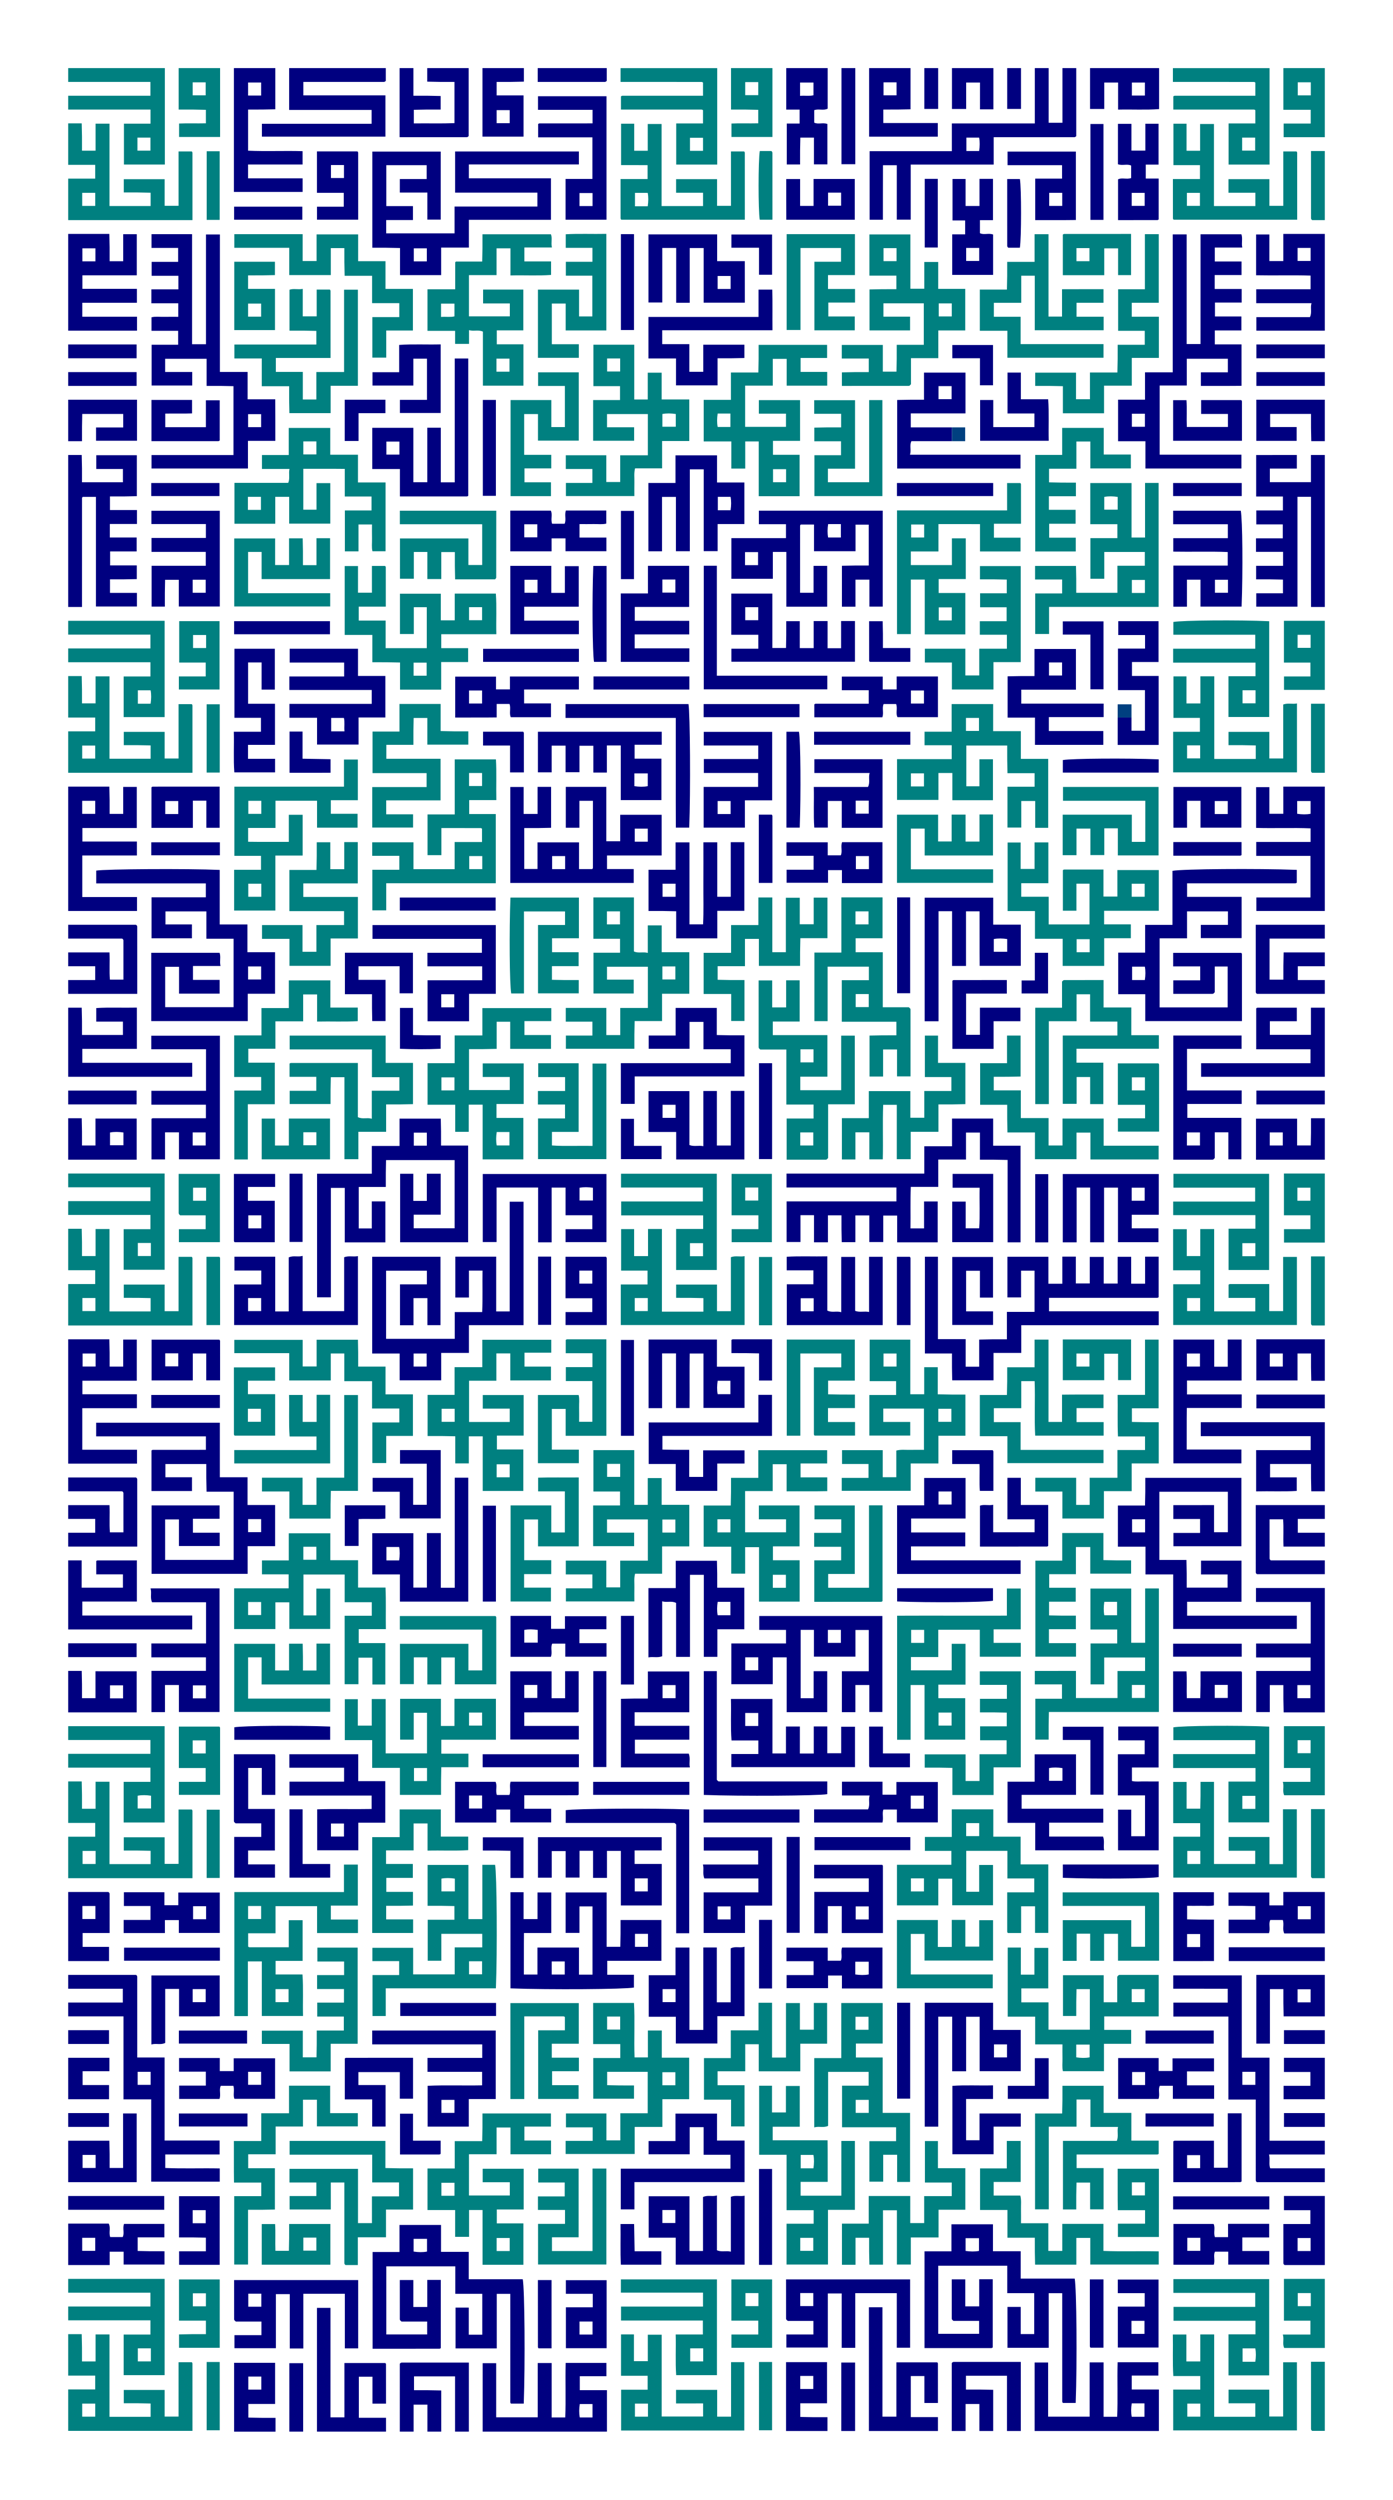 <svg xmlns="http://www.w3.org/2000/svg" version="1.1" id="Layer_1" x="0" y="0" viewBox="0 0 943.561 1692.216" xml:space="preserve"><style>.st0,.st1,.st2{fill-rule:evenodd;clip-rule:evenodd;fill:navy}.st1,.st2{fill:teal}.st2{fill:#004080}</style><path class="st0" d="M897.37 1477.208h-46.029c-.15-.162-.357-.331-.491-.548-.126-.197-.238-.446-.24-.674-.01-18.14-.01-36.281-.01-54.695h-18.542v-56.197h-37.261v-9.44h36.82v-9.358c-12.025-.095-24.357.006-36.906-.057v-8.987h46.423v55.702h18.788v56.195h37.448v9.352h-37.764c.859 3.454-.325 6.491.806 9.354h36.959v9.353zm-55.864-65.87h8.839v-8.825h-8.839v8.825zM729.004 46.108v46.03c-.162.149-.331.355-.546.49-.199.125-.451.237-.676.239-18.142.01-36.283.01-54.695.01v18.54h-56.199v37.262h-9.438v-36.822h-9.358c-.095 12.027.006 24.358-.057 36.907h-8.989v-46.422h55.702V83.556h56.195V46.108h9.354v36.995h9.352V46.108h9.355zm-65.785 56.122c.471-3.124.56-6.241-.004-9.08h-8.622v9.08h8.626zM46.192 1336.906H92.22c.149.16.357.331.492.546.123.199.238.448.238.676.01 18.14.01 36.283.01 54.695h18.54v56.199h37.264v9.438H111.94v9.153c12.021.56 24.364.039 36.909.307v8.944h-46.423v-55.702H83.639v-56.195H46.192v-9.354h36.993v-9.352H46.192v-9.355zm47.031 74.422h8.823v-8.819h-8.823v8.819zM897.37 410.898h-9.33c-.053-12.343-.016-24.704-.022-37.064-.006-12.426-.002-24.852-.002-37.519h-9.168v74.369h-27.913v-9.063h18.082v-9.255c-2.669-.054-5.677-.137-8.683-.168-3.081-.028-6.162-.006-9.484-.006v-9.17h18.248v-9.438h-18.331v-9.172h18.138v-9.426h-17.946v-9.438h18.033v-9.438h-18.118v-28.088c8.91-.033 18.108-.002 27.549-.016v9.196h-18.272v9.201h27.822v-18.395h9.397v102.89zM46.191 308.009h9.162c.064 2.98.153 6 .187 9.019.031 3.079.006 6.154.006 9.455h27.708v-9.003H65.209v-9.319h27.48v27.722c-2.709.056-5.73.147-8.752.181-3.076.033-6.152.006-9.453.006v9.203h18.284v9.438H74.402v9.16h18.174v9.438H74.593v9.438h18.066v9.277c-2.654.053-5.652.134-8.654.162-3.082.03-6.164.006-9.495.006v9.153h18.233v9.221H64.989v-74.193h-8.936c.166-.139-.061-.002-.208.194-.141.185-.287.432-.287.653-.014 24.376-.012 48.754-.012 73.679h-9.354v-102.89z"/><path class="st1" d="M46.192 831.81h9.161c.065 2.978.154 5.999.186 9.021.03 3.074.008 6.151.008 9.452h9.196v-18.278h9.425v55.765h27.861v-9.009c-2.685-.056-5.696-.143-8.71-.175-3.078-.032-6.156-.006-9.471-.006v-8.995h27.679v18.023h9.429v-36.802h8.907c-.123-.112.1.036.242.242.135.191.258.442.258.665.012 15.022.01 30.046.01 45.575H46.192v-28.061h18.291v-9.352H46.192V831.81zm9.614 55.719h8.833v-8.824h-8.833v8.824zM46.192 83.521h9.161c.065 2.98.154 6 .186 9.019.03 3.077.008 6.152.008 9.455h9.196V83.717h9.425v55.764h27.861v-9.011c-2.685-.054-5.696-.141-8.71-.173-3.078-.031-6.156-.006-9.471-.006v-8.995h27.679v18.026h9.429V102.52h8.907c-.123-.117.1.033.242.238.135.192.258.444.258.666.012 15.022.01 30.046.01 45.574H46.192v-28.061h18.291v-9.354H46.192V83.521zm9.491 55.87h8.827v-8.847h-8.827v8.847zM46.192 457.667h9.161c.065 2.977.154 5.999.186 9.019.03 3.076.008 6.152.008 9.454h9.196v-18.276h9.425v55.763h27.861v-9.011c-2.685-.055-5.696-.144-8.71-.172-3.078-.032-6.156-.006-9.471-.006v-8.995h27.679v18.023h9.429v-36.802h8.907c-.123-.115.1.036.242.242.135.191.258.442.258.667.012 15.02.01 30.044.01 45.573H46.192v-28.061h18.291v-9.352H46.192v-28.066zm9.485 55.852h8.807v-8.814h-8.807v8.814zM46.192 1580.1h9.161c.065 2.977.154 5.997.186 9.017.03 3.075.008 6.151.008 9.454h9.196v-18.276h9.425v55.762h27.861v-9.011c-2.685-.055-5.696-.14-8.71-.17-3.078-.033-6.156-.008-9.471-.008v-8.995h27.679v18.025h9.429v-36.802h8.907c-.123-.114.098.035.242.239.133.191.258.443.258.666.012 15.021.01 30.044.01 45.574H46.192v-28.061h18.291v-9.352H46.192V1580.1zm9.491 55.868h8.827v-8.851h-8.827v8.851zM46.192 1205.955h9.161c.065 2.977.154 5.998.186 9.018.03 3.077.008 6.154.008 9.456h9.196v-18.278h9.425v55.763h27.861v-9.009c-2.685-.055-5.696-.144-8.71-.172-3.078-.033-6.156-.008-9.471-.008v-8.995h27.679v18.025h9.429v-36.802h8.907c-.123-.114.1.035.242.239.133.191.258.443.258.666.012 15.021.01 30.044.01 45.574H46.192v-28.061h18.291v-9.352H46.192v-28.064zm18.574 47.025h-8.825v8.839h8.825v-8.839z"/><path class="st0" d="M46.192 906.64h27.869c.063 2.976.152 5.993.184 9.015.032 3.076.008 6.154.008 9.456h9.198v-18.28h9.201v27.837H55.814v9.16h36.915v9.435H55.735v28.133h37.07v9.425H46.192V906.64zm18.574 9.622h-8.808v8.817h8.808v-8.817zM897.37 616.677h-46.368v-9.15h36.656v-28.134h-36.737v-9.434h36.817v-9.199c-12.013-.528-24.351.048-36.898-.305v-27.6h8.993v18.036h9.44v-18.395h28.097v84.181zm-18.709-65.784c3.125.472 6.243.559 9.08-.004v-8.621h-9.08v8.625zM46.192 532.496h27.869c.063 2.975.152 5.993.184 9.013.032 3.078.008 6.156.008 9.456h9.198v-18.278h9.201v27.839H55.814v9.157h36.915v9.435H55.735v28.134h37.07v9.428H46.192v-84.184zm9.481 18.445h8.825v-8.831h-8.825v8.831zM897.37 1159.188h-27.872c-.061-2.977-.152-5.995-.183-9.017-.03-3.075-.006-6.152-.006-9.454h-9.2v18.278h-9.2v-27.838h36.835v-9.158h-36.912v-9.435h36.993v-28.136h-37.072v-9.423h46.617v84.183zm-18.575-9.613h8.825v-8.839h-8.825v8.839zM261.324 46.108v8.615c-.163.147-.331.357-.547.49-.199.123-.447.239-.673.239-18.125.01-36.249.01-54.636.01v9.105h55.6v27.926h-83.657v-8.702H251.7v-9.364h-55.85V46.108h65.474z"/><path class="st1" d="M46.191 420.254h65.327v65.177H83.756v-27.485h18.149v-9.631H46.191v-9.354h55.702v-9.354H46.191v-9.353zm55.812 56.119c.472-3.123.561-6.241-.002-9.08h-8.623v9.08h8.625zM46.191 1168.54h65.327v65.18H83.755v-27.487h18.151v-9.632H46.191v-9.352h55.702v-9.354H46.191v-9.355zm56.122 47.078c-3.123-.471-6.243-.558-9.08.004v8.622h9.08v-8.626z"/><path class="st0" d="M46.192 158.352h27.869c.063 2.974.154 5.996.184 9.013.032 3.077.008 6.157.008 9.459h9.198v-18.278h9.201v27.833H55.816v9.156h36.911v9.434h-36.99v9.435h37.07v9.423H46.192v-65.475zm18.455 9.743H55.8v8.827h8.847v-8.827z"/><path class="st1" d="M46.192 794.395h65.327v65.18H83.754v-27.486h18.151v-9.633H46.192v-9.352h55.7v-9.354h-55.7v-9.355zm55.993 47.035h-8.819v8.824h8.819v-8.824zM111.666 46.108v65.279H83.95V83.706h18.008v-9.537H46.192v-9.354h55.7v-9.352h-55.7v-9.354h65.474zm-18.577 55.86h8.824v-8.831h-8.824v8.831zM485.81 46.108v65.316h-27.768V83.561h18.137v-8.918c.126.115-.047-.087-.264-.22-.203-.125-.447-.244-.672-.244-18.12-.012-36.241-.01-54.634-.01v-8.866c-.112.105.059-.105.273-.238.197-.123.446-.239.673-.239 18.121-.012 36.239-.01 54.63-.01v-8.853c.097.095-.067-.121-.282-.256-.197-.125-.446-.235-.674-.235-18.119-.01-36.237-.008-54.894-.008V46.11h65.475zm-9.618 47.175h-8.825v8.82h8.825v-8.82z"/><path class="st0" d="M897.37 223.827h-46.368v-9.149h36.289c1.557-3.181.11-6.204 1.07-9.434h-37.442v-9.433h36.816v-9.247c-12.013-.395-24.349.036-36.898-.23v-27.627h8.997v18.037h9.438v-18.393h28.097v65.476zm-18.451-47.165h8.839v-8.824h-8.839v8.824z"/><path class="st1" d="M859.954 46.108v65.316h-27.769V83.561h18.14v-8.918c.122.115-.051-.087-.268-.22-.199-.125-.445-.244-.67-.244-18.12-.012-36.242-.01-54.634-.01v-8.866c-.112.105.057-.105.272-.238.199-.123.446-.239.672-.239 18.12-.012 36.242-.01 54.632-.01v-8.853c.097.095-.067-.121-.282-.256-.197-.125-.446-.235-.676-.235-18.118-.01-36.238-.008-54.892-.008V46.11h65.475zm-18.578 55.856h8.816v-8.825h-8.816v8.825zM46.192 1542.684h65.327v65.178H83.754v-27.484h18.151v-9.632H46.192v-9.354h55.7v-9.352h-55.7v-9.356zm55.993 47.028H93.36v8.831h8.825v-8.831z"/><path class="st0" d="M186.495 46.108V73.99c-2.955.06-5.956.143-8.96.173-3.078.03-6.156.006-9.487.006v27.845c12.017.559 24.345-.044 36.898.316v9.024H168.03v9.384h36.946v9.206h-46.541V46.108h28.06zm-9.614 9.755h-8.833v8.825h8.833v-8.825zM897.37 1009.529h-9.161c-.063-2.983-.152-6.007-.185-9.028-.035-3.078-.008-6.157-.008-9.451H860.3v9.037h18.063v9.194c-8.867.572-18.069.065-27.511.303v-27.936h36.959v-9.444h-74.463v-9.444h84.022v46.769zM46.191 682.153h9.158c.065 2.982.156 6.007.19 9.031.031 3.076.006 6.151.006 9.448h27.716v-9.035H65.195v-9.194c8.87-.573 18.07-.067 27.514-.305v27.936h-36.96v9.446h74.465v9.442H46.191v-46.769zM46.191 1056.298h9.126v18.477h27.944v-9.036H65.195v-8.934c-.127.144.016-.081.22-.227.187-.136.434-.268.657-.268 8.797-.014 17.593-.012 26.637-.012v27.88h-36.96v9.446h74.465v9.442H46.191v-46.768zM897.37 728.921h-83.791v-9.168h74.092v-9.444h-36.77v-27.647c-.132.149.01-.073.209-.223.187-.137.434-.274.655-.274 8.798-.014 17.592-.012 26.642-.012v9.168h-18.246v9.219h27.807v-18.387h9.401v46.768zM46.191 626.032h45.945c.187.172.41.323.553.526.133.192.26.44.26.666.01 15.02.01 30.04.01 45.576H46.191v-9.354h18.291v-9.352H46.191v-9.354h27.97c.306 6.568-.218 12.686.291 18.429h9.152c0-9.061.004-17.846-.01-26.631 0-.218-.144-.466-.285-.651-.147-.198-.373-.335-.565-.501H46.191v-9.354zM317.446 46.108v45.945c-.175.188-.322.41-.528.555-.19.131-.439.258-.664.258-15.019.012-30.039.01-45.576.01V46.108h9.352v18.707c3.57 0 6.642-.022 9.714.008 3.014.031 6.023.121 8.727.176v9.17c-3.338 0-6.412-.022-9.487.006-3 .031-5.999.115-8.671.166v9.209c9.455-.135 18.632.17 27.519-.188v-27.9c-3.331 0-6.405.025-9.479-.006-3.003-.031-6.007-.119-8.968-.178v-9.17h28.061zM46.191 1000.175h45.945c.187.172.41.323.553.526.133.192.26.44.26.666.01 15.02.01 30.039.01 45.577H46.191v-9.354h18.291v-9.352H46.191v-9.354h27.97c.306 6.566-.218 12.687.291 18.429h9.152c0-9.062.004-17.846-.01-26.632 0-.218-.144-.464-.285-.651-.147-.196-.373-.335-.565-.501H46.191v-9.354zM897.37 1065.65h-45.945c-.187-.172-.41-.323-.554-.526-.132-.191-.258-.44-.258-.664-.012-15.021-.012-30.04-.012-45.578h46.77v9.354h-18.292v9.352h18.292v9.354H869.4c-.307-6.566.219-12.685-.29-18.429h-9.153c0 9.062-.002 17.846.012 26.63 0 .219.144.467.284.653.148.197.373.335.566.499h36.552v9.355zM897.37 672.799h-45.945c-.187-.172-.41-.322-.554-.526-.132-.191-.258-.441-.258-.666-.012-15.019-.012-30.039-.012-45.576h46.77v9.354h-37.415v27.796h9.354c0-3.336-.024-6.416.006-9.493.029-2.997.11-5.996.169-8.95h27.886v9.354h-18.292v9.354h18.292v9.353zM46.192 1505.269h27.442c1.506 2.797-.061 5.995 1.004 9.117H83.1c1.37-2.651-.243-5.857.916-8.922h27.336v9.119H93.234v9.206c2.706.059 5.725.148 8.748.181 3.076.032 6.152.008 9.453.008v9.003h-27.71v-8.691h-9.44v9.04H46.192v-28.061zm9.485 18.451h8.827v-8.839h-8.827v8.839zM897.37 1308.845h-27.444c-1.506-2.795.059-5.995-1.003-9.117h-8.461c-1.372 2.651.241 5.86-.918 8.922h-27.336v-9.119h18.118v-9.206c-2.706-.057-5.726-.148-8.748-.181-3.075-.032-6.151-.006-9.45-.006v-9.003h27.708v8.691h9.44v-9.042h28.093v28.061zm-9.492-18.455h-8.827v8.849h8.827v-8.849zM560.638 46.108v27.444c-2.795 1.506-5.993-.061-9.115 1.004v8.46c2.651 1.372 5.857-.243 8.92.917v27.335h-9.117V93.149h-9.208c-.059 2.706-.146 5.726-.179 8.747-.034 3.076-.008 6.152-.008 9.453h-9.003V83.64h8.691v-9.438h-9.04V46.108h28.059zm-18.706 18.8c3.122-.347 6.243.323 9.081-.412V55.88h-9.081v9.028zM897.37 1364.967h-27.884c-.059-2.955-.142-5.955-.171-8.955-.03-3.079-.006-6.158-.006-9.492h-9.111v36.906h-9.228v-46.52h46.4v28.061zm-9.608-18.317h-8.847v8.827h8.847v-8.827zM46.192 1449.149h27.884c.056 2.953.139 5.953.169 8.954.03 3.077.008 6.154.008 9.49h9.111v-36.904h9.227v46.518H46.192v-28.058zm18.578 9.614h-8.825v8.831h8.825v-8.831zM616.76 46.108v27.884c-2.955.058-5.953.141-8.954.17-3.079.03-6.154.006-9.49.006v9.114h36.904v9.226H588.7v-46.4h28.06zm-9.48 9.618h-8.821v8.825h8.821v-8.825z"/><path class="st1" d="M149.079 46.108v46.611h-27.764v-9.094c5.719-.264 11.811.013 18.139-.149v-9.124c-2.698-.056-5.707-.143-8.721-.174-3.074-.033-6.148-.008-9.714-.008V46.108h28.06zm-18.573 18.439h8.808v-8.814h-8.808v8.814z"/><path class="st0" d="M354.861 46.108v9.168c-2.968.06-5.977.147-8.987.179-3.074.033-6.15.008-9.468.008v9.136h18.222v27.908h-27.827V46.108h28.06zm-9.608 28.449h-8.847v8.826h8.847v-8.826z"/><path class="st1" d="M897.37 92.875h-27.882v-9.233h18.333v-9.323h-18.512V46.108h28.061v46.767zm-9.492-37.161h-8.827v8.849h8.827v-8.849zM523.225 46.108v46.611h-27.769v-9.094c5.722-.264 11.814.013 18.142-.149v-9.124c-2.697-.056-5.709-.143-8.721-.174-3.073-.033-6.148-.008-9.714-.008V46.108h28.062zm-18.447 18.306h8.833v-8.825h-8.833v8.825z"/><path class="st0" d="M785.126 46.108v27.747c-9.139.696-18.323.11-27.777.355V55.89h-9.371v17.878h-9.62v-27.66h46.768zm-9.622 9.766h-8.814v8.807h8.814v-8.807z"/><path class="st1" d="M897.37 1215.307h-27.495c-1.409-2.835.077-5.894-.944-9.086h18.682v-9.383h-17.927v-28.298h27.683v46.767zm-18.439-28.473h8.814v-8.808h-8.814v8.808z"/><path class="st0" d="M897.37 785.043h-46.61v-27.766h27.842V775.4h9.245c.051-2.663.134-5.66.162-8.656.028-3.078.006-6.156.006-9.762h9.354v28.061zm-37.288-9.616h8.825v-8.831h-8.825v8.831zM46.192 756.983h9.168c.06 2.964.147 5.975.179 8.984.031 3.075.008 6.151.008 9.469h9.136v-18.224H92.59v27.833H46.192v-28.062zm37.413 9.662c-3.124-.472-6.241-.559-9.08.004v8.621h9.08v-8.625zM46.192 1131.126h9.167c.061 2.965.15 5.975.18 8.985.03 3.073.008 6.15.008 9.47h9.136v-18.225H92.59v27.832H46.192v-28.062zm37.157 9.749H74.51v8.827h8.839v-8.827z"/><path class="st1" d="M897.37 467.019h-27.633v-9.085h17.877v-9.384h-17.927v-28.298h27.683v46.767zm-18.451-28.456h8.839v-8.825h-8.839v8.825z"/><path class="st0" d="M46.192 1280.784h27.2c.191.164.416.302.563.501.141.185.285.43.285.651.014 8.78.012 17.558.012 26.624H55.975v9.371H73.85v9.62H46.192v-46.767zm9.618 18.298h8.823v-8.814H55.81v8.814zM897.37 934.701h-9.168c-.061-2.966-.148-5.975-.181-8.987-.031-3.074-.006-6.148-.006-9.468h-9.137v18.225h-27.907V906.64h46.398v28.061zm-37.278-9.606h8.827v-8.847h-8.827v8.847z"/><path class="st1" d="M897.37 1589.452h-27.495c-1.409-2.835.077-5.894-.944-9.087h18.682v-9.385h-17.927v-28.296h27.683v46.768zm-9.492-37.161h-8.827v8.851h8.827v-8.851zM897.37 841.166h-27.633v-9.088h17.877v-9.384h-17.927v-28.298h27.683v46.77zm-18.575-28.32h8.825v-8.839h-8.825v8.839z"/><path class="st0" d="M897.37 1533.33h-27.202c-.191-.162-.414-.304-.564-.499-.138-.187-.282-.432-.282-.654-.014-8.778-.012-17.558-.012-26.622h18.276v-9.373h-17.875v-9.62h27.659v46.768zm-9.621-18.299h-8.823v8.819h8.823v-8.819zM897.37 298.655h-9.168c-.061-2.965-.148-5.973-.178-8.98-.033-3.076-.008-6.15-.008-9.471h-27.663v8.87h17.935v9.359h-27.322v-27.839h46.404v28.061zM46.191 270.594h46.607v27.76H65.066v-9.007h18.393v-9.132H55.716c-.052 2.685-.135 5.684-.164 8.684-.029 3.076-.006 6.152-.006 9.757h-9.354v-28.062zM46.192 1486.563h65.054v9.354H46.192zM832.312 1318.199h65.058v9.352h-65.058zM46.191 1393.027h27.914v9.081H55.959v9.368h17.9v9.612H46.191zM897.37 1421.088h-27.915v-9.082h18.146v-9.369h-17.9v-9.61h27.669zM569.993 46.108h9.354v65.054h-9.354zM672.882 46.108v27.914h-9.08V55.876h-9.369v17.9h-9.612V46.108zM851.02 251.888h46.349v9.354H851.02z"/><path class="st1" d="M897.37 1645.574h-8.625c-.14-.154-.345-.327-.477-.544-.124-.199-.242-.446-.242-.67-.012-15.007-.01-30.011-.01-45.554h9.354v46.768z"/><path class="st0" d="M851.02 233.181h46.349v9.352H851.02z"/><path class="st1" d="M897.37 523.142h-8.625c-.14-.156-.345-.329-.477-.544-.124-.198-.242-.445-.242-.67-.012-15.008-.01-30.012-.01-45.554h9.354v46.768z"/><path class="st0" d="M46.192 251.888h46.347v9.354H46.192zM46.192 233.181h46.347v9.352H46.192z"/><path class="st1" d="M897.37 1271.429h-8.625c-.14-.154-.345-.327-.477-.542-.124-.201-.242-.447-.242-.672-.012-15.007-.01-30.011-.01-45.554h9.354v46.768zM897.37 897.286h-8.625c-.14-.155-.345-.326-.477-.543-.124-.199-.242-.446-.242-.671-.012-15.008-.01-30.012-.01-45.554h9.354v46.768z"/><path class="st0" d="M46.192 738.273h46.347v9.354H46.192zM851.02 738.273h46.349v9.354H851.02zM46.192 1112.418h46.347v9.354H46.192zM410.981 46.108v8.625c-.156.139-.327.345-.543.478-.199.123-.446.241-.671.241-15.008.01-30.01.01-45.554.01v-9.354h46.768zM851.02 944.055h46.349v9.352H851.02z"/><path class="st1" d="M897.37 148.997h-8.625c-.14-.156-.345-.327-.477-.543-.124-.199-.242-.446-.242-.671-.012-15.008-.01-30.01-.01-45.554h9.354v46.768z"/><path class="st0" d="M869.725 1374.319h27.645v9.354h-27.645zM682.236 46.108h9.352v27.643h-9.352zM46.192 1374.319h27.643v9.354H46.192zM869.725 1430.441h27.645v9.354h-27.645zM626.115 46.108h9.354v27.643h-9.354zM46.192 1430.441h27.643v9.354H46.192zM317.587 111.31v9.394h55.604v28.111h-55.592v18.776h-18.784v18.667h-27.861V167.9c-3.25-.069-6.269-.158-9.286-.187-3.076-.031-6.154-.009-9.458-.009V102.6h46.308v46.052h-9.032v-18.297h-18.661v-9.159h18.177v-9.39h-27.334v27.727h18.052v9.434h-18.126v8.999h46.296v-18.149h56.116v-9.416H308.27v-27.874h83.846v8.783h-74.529zm-28.465 56.798h-8.83v8.825h8.83v-8.825zM757.337 270.553h18.246v-18.52h18.784v-93.367h9.423v74.236h9.387c.024-12.066.006-24.43.01-36.792.002-12.425 0-24.854 0-37.517h27.677c1 2.739-.053 5.749.593 8.991h-18.603v9.44h18.12v9.165h-18.207v9.441h18.298v9.191h-18.1v9.416h17.911v9.442h-18.01v9.442h18.098v28.065c-8.896.125-18.094.017-27.535.069v-9.201h18.268v-9.206h-27.825v18.122h-18.357v46.843h55.381v9.356h-65.042v-18.473h-18.516v-28.143zm9.346 18.342h8.825v-8.82h-8.825v8.82zM130.101 233.025h9.42v-74.313h9.425v93.075h18.786v18.526h18.723c.085 9.463.015 18.659.048 28.134h-18.55v18.717h-65.321v-9.105h55.524V261.42c-2.691-.054-5.705-.141-8.719-.173-3.08-.032-6.158-.006-9.499-.006v-18.349h-28.071v8.914h18.35v9.163h-27.516v-27.601h17.973v-9.44h-18.058v-9.134c2.59-.686 5.648-.23 8.646-.303 3.08-.077 6.164-.019 9.499-.019v-9.152h-18.233v-9.441h18.32v-9.18h-18.127v-9.427h17.94v-9.441h-18.034v-9.321H130.1v74.515zm46.771 47.335h-8.817v8.808h8.817v-8.808zM682.391 878.305v-27.551h27.744v18.276h9.436v-18.355h9.163v18.16h9.436v-17.969h9.435v18.052h9.438v-18.135h9.16V869h9.438v-18.299h9.188v27.365c.134-.156-.004.068-.203.215-.185.142-.432.285-.653.285-24.375.012-48.751.012-73.4.012v9.11h74.311v9.408h-93.127v18.77h-18.786v18.538h-27.982c-.051-2.655-.13-5.653-.16-8.65-.028-3.082-.006-6.167-.006-9.515h-18.329v-65.49h8.823v55.767h18.778v18.673h9.164v-18.352c3.251-.071 6.271-.16 9.291-.191 3.075-.031 6.151-.006 9.49-.006v-18.55h18.711v-27.903h-9.119v18.118h-9.241zM644.864 775.962v-18.746h27.858v18.353h18.554v65.427h-8.758v-55.769c-3.241-.064-6.247-.147-9.255-.177-3.079-.031-6.16-.006-9.503-.006v-18.339h-9.438v18.229h-18.786v18.526h-18.595c-.385 9.461-.067 18.655-.219 28.101h9.204v-18.245h9.214v27.681h-27.444v-18.123h-9.417v17.925h-9.438v-18.015h-9.435v18.096h-9.233c-.057-2.683-.146-5.696-.175-8.71-.032-3.078-.008-6.156-.008-9.469h-9.182v18.264h-9.438v-18.346h-9.166v18.152h-9.395v-27.49h74.384v-9.414h-74.439v-9.409h93.318v-18.494h18.792zM804.106 1093.735h74.305v8.963h-83.74v-36.89h-18.778v-18.78h-18.67v-27.866h18.358c.067-3.249.154-6.261.187-9.276.028-3.078.004-6.156.004-9.468h65.101v46.298h-46.039v-9.007h18.039v-9.433h-18.118v-9.385c8.91-.018 18.108-.002 27.584-.01v18.355h9.358v-27.389h-46.4V1056h18.358c.063 3.249.144 6.249.17 9.247.03 3.083.008 6.164.008 9.498h27.681v-8.92h-17.986v-9.344h27.416v27.842h-36.837v9.412zm-28.466-65.242h-8.825v8.841h8.825v-8.841zM167.746 1046.674v18.743h-65.067V1019.1h46.057v9.038h-18.058v9.433h18.139v8.991h-27.614v-17.98h-9.35v27.405h46.42v-46.171h-18.36c-.066-3.25-.149-6.258-.181-9.263-.028-3.08-.006-6.16-.006-9.481h-27.689v8.947h18.003v9.335h-27.435v-27.371c-.129.147.012-.077.21-.222.189-.142.436-.281.657-.281 11.909-.014 23.817-.012 35.99-.012v-9.122H65.139v-9.227h83.77v36.917h18.778v18.782h18.659v27.856h-18.6zm.302-9.487h8.833v-8.823h-8.833v8.823zM252.113 916.264v-65.5h46.252v46.297h-8.841v-18.296h-9.433v18.374h-9.151v-27.693h18.216v-9.233h-27.641v46.108h46.51v-18.103h18.584c.406-9.454.071-18.65.226-28.096h-9.196v18.244h-9.217v-27.672h27.676v37.09h9.145v-74.279h9.377v83.57h-36.995v18.775h-18.782v18.542h-28.13v-18.129h-18.6zm28.051 8.827h8.826v-8.839h-8.826v8.839z"/><path class="st0" d="M289.112 794.553h9.392v27.741H280.23v9.2h27.702V785.33h-46.44c-.052 2.667-.133 5.666-.161 8.666-.03 3.08-.007 6.163-.007 9.507h-18.33v28.083h8.843v-18.299h9.189v27.73h-27.492v-36.872h-9.411v74.065h-9.356v-83.661h37.086v-18.778h18.781v-18.513h27.924c.059 2.693.144 5.706.175 8.722.031 3.076.009 6.154.009 9.493h18.344v65.473h-46.061v-46.355h8.929v18.354h9.16v-18.392zm.006-27.811h-8.822v8.818h8.822v-8.818zM775.751 691.239v-18.223h-18.323v-28.13h18.234v-18.781h18.526v-36.58c6.742-1.301 57.392-1.679 84.195-.674v8.63c.112-.103-.057.11-.27.243-.199.125-.448.237-.676.237-24.367.01-48.734.01-73.353.01v9.157h36.946v27.918h-27.659v-8.958h18.376v-9.148h-27.692v18.262h-18.583v46.752h46.096v-27.691h-8.741v17.394c-.459.502-.607.726-.812.871-.189.133-.44.262-.661.262-8.79.01-17.58.008-26.624.008v-9.158h18.244v-9.434h-18.321v-9.176h46.074c-.144-.125.081.014.229.212.138.189.278.434.278.655.016 15.026.014 30.05.014 45.342h-65.497zm-.288-27.793c.471-3.123.558-6.241-.004-9.08h-8.622v9.08h8.626zM102.445 691.234v-46.238h46.269c1.03 2.654-.127 5.682.648 8.918h-18.645v9.433h18.058v9.309h-27.494v-18.177h-9.39v27.325h46.341v-46.311h-18.436v-18.526h-27.712v8.829H130v9.376h-27.356V607.42h36.775v-9.412h-74.24v-8.642c6.217-1.085 61.547-1.442 83.649-.476v36.923h18.778v18.782h18.701v28.127h-18.48v18.512h-65.382zm65.599-28.184h8.839v-8.827h-8.839v8.827z"/><path class="st1" d="M158.592 1102.788V1075.2h36.906v-9.442h-18.05v-9.442H195.6v-18.349h28.147v18.209h18.794v18.538h18.588c.416 9.46.071 18.66.237 28.128h-18.384v9.441h18.023v28.035h-8.758v-18.153h-9.44v17.966h-9.356v-46.36h18.374v-9.165h-18.358v-18.739h-27.93v27.669h8.731v-18.12h9.396v27.286h-27.682v-18.025h-9.444v18.11h-27.946zm9.464-9.489h8.817v-8.808h-8.817v8.808zm37.415-37.415h8.814v-8.808h-8.814v8.808z"/><path class="st0" d="M345.779 1280.93h8.866v18.199h9.435v-18.025h9.325v27.458h-18.491c-.119 9.46-.02 18.654-.066 28.097h9.19v-18.258h28.134v18.335h9.171v-46.185h-8.845v17.925h-9.371v-27.367h27.776v36.792h9.261c.052-2.663.133-5.667.164-8.67.028-3.079.006-6.162.006-9.486h27.687v27.635h-36.698v9.432h18.064v8.65c-6.114 1.187-57.28 1.569-83.61.554v-65.086zm27.926 55.722h8.827v-8.847h-8.827v8.847zm65.206-27.538h-8.807v8.815h8.807v-8.815zM597.924 345.695v64.944h-9.021v-18.231h-9.435v18.312h-9.182v-27.714c2.663-.052 5.665-.133 8.666-.164 3.083-.026 6.164-.006 9.49-.006v-27.683h-8.934v17.995h-28.134v-18.072h-8.932c.148-.131-.075.008-.221.21-.138.187-.276.434-.276.656-.014 15.026-.012 30.05-.012 45.338h9.143v-18.221h9.224v27.656h-27.657v-37.08h-9.156v18.17h-28.093V364.29h36.987v-9.433h-18.353v-9.161h83.896zM504.65 382.58h8.824v-8.839h-8.824v8.839zm56.299-27.803c-.471 3.124-.56 6.241.004 9.08h8.622v-9.08h-8.626zM345.65 597.713v-64.972h9.035v18.258h9.436v-18.341h9.167v27.719c-2.689.056-5.702.143-8.716.172-3.078.031-6.156.008-9.469.008v27.696h8.977V570.23h28.133v18.1h8.906c-.115.111.109-.044.25-.25.131-.191.252-.442.252-.667.01-15.024.01-30.046.01-45.317h-9.17v18.252h-9.213v-27.683h27.444v36.821h9.408v-17.913h28.08v27.559h-37.012v9.184h18.092v9.396h-83.61zm37.144-18.185h-8.819v8.825h8.819v-8.825zm55.982-18.566h-8.823v8.818h8.823v-8.818zM532.853 1121.927h-9.423v18.197h-28.065v-27.604h37.044v-9.17h-18.13v-9.395h83.399v65.001h-8.833v-18.288h-9.436v18.372h-9.153v-27.694h18.218v-27.933h-9.023v18.053h-28.134v-18.13h-8.999v46.262h8.814v-18.278h9.198v27.712h-27.476v-37.105zm-28.071 8.792h8.825v-8.818h-8.825v8.818zm55.984-18.563h8.825v-8.828h-8.825v8.828z"/><path class="st1" d="M354.711 1468.124v27.578h-18.197v9.427h18.021v28.026H326.86v-37.086h-9.144v18.163h-9.428v-18.151h-18.705v-28.12h18.437v-18.522h18.596c.065-3.245.148-6.247.176-9.247.028-3.081.008-6.162.008-9.492h46.377v8.9h-17.963v9.427h18.035v9.316h-27.46v-18.138h-9.412v18.106H317.66v27.915h27.659v-8.951h-18.37v-9.151h27.762zm-9.462 46.895h-8.839v8.825h8.839v-8.825zm-37.413-37.413h-8.839v8.825h8.839v-8.825zM232.988 1262.233h9.396v27.751h-18.282v9.438h18.366v9.157h-27.692v-18.215h-28.14v18.38h-18.544v8.948c-.139-.164-.002.061.196.209.187.14.432.286.652.286 8.795.012 17.59.012 26.656.012v-18.327h9.386v27.549h-18.306v9.188h18.208c.686 9.458.115 18.656.375 28.102h-27.91v-36.94h-9.435v37.016h-9.182v-83.968h74.257v-18.586zm-64.932 36.845h8.817v-8.806h-8.817v8.806zm18.568 56.272h8.825v-8.831h-8.825v8.831zM514.023 1028.511v-9.391h27.547v27.667h-18.013v9.429h18.079v27.994h-27.497v-36.865h-9.411v17.943h-9.427v-18.24h-18.674v-27.872h18.358c.063-3.243.144-6.243.172-9.241.028-3.082.006-6.164.006-9.505h18.485v-18.734h46.63v8.991h-18.025v9.425h18.098v9.315c-8.881.23-18.075.026-27.535.125v-18.356h-9.427v18.201h-18.688v27.884h27.72v-8.772h-18.398zm18.303 37.529h-8.849v8.827h8.849v-8.827zm-46.382-28.706h8.825v-8.841h-8.825v8.841zM691.321 1262.116h18.741v46.362h-8.969v-18.01h-9.427v18.083h-8.918c.138.126-.085-.02-.229-.221-.138-.189-.27-.436-.274-.656-.01-8.792-.008-17.58-.008-26.636h18.325v-9.429H682.38v-18.694h-27.89v27.706h8.758v-18.134h9.389v27.282h-27.645v-17.996h-9.427v18.063H607.56v-27.481h36.851v-9.403h-17.927v-9.429h18.22v-18.682h28.12v18.504h18.498v18.771zm-74.303 18.272h8.839v-8.823h-8.839v8.823zm37.419-37.422h8.831v-8.823h-8.831v8.823zM336.306 747.356v9.423h18.195v28.057h-27.576v-37.024h-9.419v18.377h-9.152v-18.332h-18.736v-28.122h18.338v-18.772h18.774v-18.519h46.69v8.803h-18.174v9.428h17.973v9.348h-27.627v-18.355h-9.161v18.353c-3.246.066-6.259.153-9.271.185-3.076.034-6.156.008-9.469.008v27.692h27.596v-8.856h-18.306v-9.184h27.73v27.49h-18.405zm.156 18.978c-.47 3.126-.559 6.243.004 9.08h8.621v-9.08h-8.625zm-28.639-36.999h-8.815v8.807h8.815v-8.807zM766.452 326.989v36.905h9.157v-36.979h9.202v83.913h-74.22v18.36h-9.397v-27.45h18.246v-9.442h-18.329v-9.174h27.714c.055 2.683.142 5.694.173 8.706.03 3.078.006 6.158.006 9.473h27.882v-18.327h18.563v-9.327h-27.456v18.143h-9.397v-27.494h18.27v-9.44h-18.354v-27.868h27.94zm9.064 65.597h-8.841v8.825h8.841v-8.825zm-18.451-56.207c-3.124-.472-6.241-.559-9.081.004v8.621h9.081v-8.625zM784.856 1364.993h-36.898v9.143h18.25v9.427h-18.42v18.524h-27.815c-.686-2.596-.233-5.652-.304-8.646-.077-3.081-.018-6.164-.018-9.509H701.17v-18.774h-18.581v-46.753h8.894v18.327h9.174v-18.116h9.387v27.432h-18.23v9.427h18.384v18.536h28.006v-27.472h-9.018c-.055 2.689-.142 5.701-.172 8.717-.032 3.077-.006 6.154-.006 9.466h-8.995v-27.608h27.574v18.317h9.182v-17.312c.461-.542.601-.767.796-.915.187-.142.432-.286.654-.286 8.79-.014 17.582-.012 26.64-.012v28.087zm-55.85 27.724c3.122.471 6.239.56 9.078-.004v-8.622h-9.078v8.626zm37.545-37.363h8.825v-8.839h-8.825v8.839zM401.77 298.38v-27.558h18.197v-9.429H401.96v-28.032h27.653v37.074h9.153v-18.148h9.42v18.129h18.711v28.119H448.48v18.528h-18.312c-.843 3.189-.387 6.243-.464 9.238-.074 3.08-.014 6.163-.014 9.505h-46.371v-8.883h17.951v-9.427h-18.028v-9.323h27.45v18.122h9.406V308.21h18.726v-27.92h-27.65v8.934h18.358v9.155H401.77zm55.979-18.122c-3.124-.472-6.241-.559-9.08.004v8.621h9.08v-8.625zm-46.502-28.778h8.823v-8.82h-8.823v8.82zM645.095 523.295h-9.425v18.197h-28.057v-27.579h37.026v-9.42h-18.378v-9.152h18.335v-18.736h28.12v18.342h18.774v18.774h18.518v46.689h-8.806v-18.177h-9.427v17.978h-9.348V532.58h18.358v-9.159h-18.353c-.069-3.248-.154-6.262-.185-9.275-.032-3.076-.008-6.154-.008-9.467h-27.694v27.599h8.859V513.97h9.182v27.73h-27.489v-18.405zm-19.234.237h-8.847v8.827h8.847v-8.827zm28.442-28.716h8.818v-8.824h-8.818v8.824zM186.459 336.343v18.198h-27.661v-27.662h36.428c1.334-3.186.114-6.187.875-9.421h-18.657v-9.427h18.139v-18.34h28.122v18.148h18.773v18.773h18.676v46.573h-8.86c-.688-2.588-.23-5.642-.306-8.635-.079-3.08-.019-6.163-.019-9.507h-9.129v18.215h-9.233v-27.71h18.046v-9.427h-18.11v-18.696c-9.455-.127-18.647-.022-28.092-.07v27.697h8.941v-17.993h9.337v27.419h-27.843v-18.131h-9.427zm-18.54 8.822h8.827v-8.839h-8.827v8.839zm37.536-37.546h8.847v-8.827h-8.847v8.827zM635.503 177.333v18.227h18.313v28.119h-18.234v18.776h-18.526v17.588c-.461.532-.601.756-.798.904-.187.139-.434.282-.655.282-15.021.013-30.042.013-45.337.013v-9.168c2.703-.058 5.725-.147 8.743-.178 3.075-.036 6.15-.008 9.452-.008v-9.191h-18.27v-9.2h27.797v18.102h9.243c.055-2.675.14-5.68.17-8.69.03-3.078.006-6.156.006-9.495h18.335V205.34h-27.344v9.023h18.053v9.311h-27.476v-27.728c2.689-.059 5.703-.144 8.715-.173 3.079-.032 6.154-.009 9.47-.009v-9.169h-18.25v-27.912h27.746v36.769h9.417v-18.12h9.43zm-28.223-9.363h-8.821v8.825h8.821v-8.825zm37.413 37.412h-8.823v8.831h8.823v-8.831zM448.665 1439.833h-18.773v18.311h-46.758v-8.877h18.318v-9.178h-18.106v-9.391h27.417v18.222h9.427v-18.366h18.54v-28.012h-27.462v9.015c2.676.055 5.686.14 8.695.171 3.078.03 6.157.006 9.477.006v8.987h-27.595v-27.558h18.304v-9.425h-18.373v-27.852h27.654c.696 12.005-.079 24.341.389 36.89h9.031v-18.242h9.426v18.406h18.528v28.12h-18.139v18.773zm8.82-37.045h-8.825v8.819h8.825v-8.819zm-46.246-28.865h8.839v-8.825h-8.839v8.825zM261.289 1345.992v18.737h-8.966v-27.706h18.044v-9.44H252.24v-9.001h27.608v17.978h28.14v-18.299h18.663v-9.155h-27.696v18.222h-9.232v-27.744h18.068v-9.279c-2.654-.051-5.654-.132-8.654-.163-3.082-.028-6.164-.004-9.495-.004v-27.686h27.635v36.699h9.431v-36.774h8.65c1.174 6.083 1.557 58.574.54 83.615h-74.609zm56.421-9.495h8.823v-8.818h-8.823v8.818zm-9.618-64.757c-3.123-.471-6.241-.562-9.08.004v8.622h9.08v-8.626zM700.943 1140.247v-9.111c9.186-.022 18.388-.004 27.864-.012v18.357h28.14v-18.28h18.67v-9.16H747.94v18.208h-9.237v-27.726h18.055v-9.44H738.62v-27.698h27.618v36.687h9.434v-36.762h9.308v83.602h-74.492c-.067 3.243-.152 6.257-.182 9.269-.033 3.079-.008 6.158-.008 9.47H701.3v-27.69h18.033v-9.716h-18.39zm65.744 9.174h8.814v-8.806h-8.814v8.806zm-18.666-65.062c-.471 3.124-.562 6.241.004 9.078h8.622v-9.078h-8.626zM710.328 607.051v18.739h27.665v-27.603h-8.869V616.5h-9.178v-27.365c-.132.151.006-.073.203-.22.185-.142.432-.287.653-.287 8.79-.012 17.58-.01 26.64-.01v18.316h9.427v-17.963h28.053v27.589H747.89v9.174h18.096v9.398H747.93v18.734h-28.12v-18.353h-18.776v-18.774h-18.512V570.34h8.814v17.898h9.429v-17.983h9.344v27.639h-18.364v9.157h18.583zm27.771 28.736h-8.831v8.825h8.831v-8.825zm28.452-28.732h8.808v-8.814h-8.808v8.814zM298.893 429.34v9.419h18.195v9.426h-18.255v18.67h-27.866v-18.36c-3.246-.065-6.249-.148-9.253-.176-3.078-.03-6.158-.007-9.499-.007v-18.497h-18.727v-46.624h9.005v18.036h9.426v-18.108h8.896c-.111-.105.112.052.251.26.132.191.248.442.248.667.012 8.789.01 17.574.01 26.627h-18.336v9.425h18.217v18.683h27.88v-27.73h-8.783v18.162h-9.39v-27.311h27.682v18.024h9.427v-18.09h27.847c.663 8.864.077 18.058.341 27.504h-37.316zm-18.734 28.065h8.825v-8.831h-8.825v8.831zm37.549-37.554h8.833v-8.825h-8.833v8.825zM625.849 953.559h-27.556v9.031h18.266v9.205H588.87v-27.446h18.112v-9.402h-17.903v-28.078h27.515v36.979h9.419v-18.33h9.17v18.352c3.247.064 6.251.149 9.257.181 3.079.026 6.158.006 9.482.006v27.849h-18.276v18.774h-18.774v18.54h-46.711v-8.757h18.126v-9.411h-17.925v-9.369h27.564v18.314h9.184v-18.042c3.184-.852 6.239-.393 9.232-.468 3.081-.076 6.162-.016 9.507-.016v-27.912zm-18.575-37.309h-8.825v8.839h8.825v-8.839zm28.323 46.246h8.819v-8.825h-8.819v8.825zM504.788 317.208h-9.425v-18.387h-18.707v-28.12h18.435V252.18h18.599c.063-3.246.146-6.248.174-9.249.031-3.08.006-6.16.006-9.491h46.378v8.897h-17.964v9.427h18.037v9.319h-27.46v-18.139h-9.411v18.107h-18.719v27.913h27.659v-8.948h-18.37v-9.153h27.899c.028 8.914.004 18.11.016 27.577h-18.349v9.429h18.021v28.027h-27.671V298.81h-9.147v18.398zm27.664.417h-8.825v8.831h8.825v-8.831zm-46.332-37.677c-.471 3.124-.562 6.241.002 9.08h8.624v-9.08h-8.626zM691.43 1112.144v9.397h-27.748v-18.284h-28.14v18.483H617.03v9.001h27.606v-17.976h9.352v27.653h-18.374v9.164h18.181v28.089h-27.543v-37.005h-9.434v37.082h-9.149v-83.996c12.082-.087 24.448-.026 36.808-.036 12.427-.012 24.852-.004 37.547-.004v-18.347h9.365v27.614h-18.347v9.166h18.388zm-55.699 55.994h8.829v-8.823h-8.829v8.823zm-9.748-64.802h-8.808v8.814h8.808v-8.814zM317.718 962.617h27.544v-9.031h-18.254v-9.207h27.679v27.438h-18.102v9.396h17.892v28.084h-27.5v-36.971h-9.421v18.322h-9.174v-18.354c-3.246-.062-6.247-.145-9.248-.175-3.08-.029-6.161-.004-9.492-.004v-27.841h18.262V925.5h18.776v-18.546h46.716v8.749h-18.117v9.406h17.915v9.376h-27.549v-18.306h-9.428v18.49h-18.499v27.948zm-9.757-8.952h-8.827v8.839h8.827v-8.839zm37.28 37.565h-8.823v8.818h8.823v-8.818zM410.707 700.709h9.422v-18.385h18.709v-27.903H411.16v8.728h18.1v9.39h-27.248v-27.604h17.971v-9.426h-18.038v-28.017h27.452v36.588c3.137 1.444 6.189.06 9.392 1.006v-18.671h9.428v18.178h18.696v28.12H448.45v18.512h-18.574c-.064 3.247-.151 6.255-.181 9.265-.031 3.08-.006 6.158-.006 9.476h-46.387v-8.926h17.981v-9.429H383.23v-9.306h27.477v18.404zm37.958-37.676h8.814v-8.807h-8.814v8.807zm-37.551-37.259h8.827v-8.839h-8.827v8.839zM401.77 1046.67v-27.56h18.197v-9.428H401.96v-28.033h27.653v37.075h9.153v-18.149h9.42v18.13h18.711v28.12H448.48v18.528h-18.312c-.843 3.186-.387 6.241-.464 9.237-.074 3.079-.014 6.162-.014 9.503h-46.371v-8.882h17.951v-9.427h-18.028v-9.322h27.45v18.124h9.406v-18.088h18.726v-27.919h-27.65v8.934h18.358v9.155H401.77zm55.715-18.025h-8.825v8.817h8.825v-8.817zm-46.25-28.861h8.849v-8.827h-8.849v8.827zM626.385 392.351h-9.432v36.904h-9.356v-83.732h74.573v-18.519h8.912c-.12-.113.101.039.243.245.132.194.254.442.254.668.012 8.791.01 17.582.01 26.643h-18.343v9.438h18.025v9.327h-27.462v-18.517c-9.46-.063-18.658-.013-28.132-.036v18.546H616.96v9.207h27.82v-18.121h9.393c.008 4.263.002 8.846.004 13.426v14.169H635.82v9.44h18.049v28.017h-27.482v-37.105zm18.308 18.808h-8.823v8.831h8.823v-8.831zm-18.71-56.114h-8.808v8.814h8.808v-8.814zM308.87 177.059h17.743c.06-2.972.147-5.987.181-9.001.032-3.076.006-6.154.006-9.465h46.383c1.05 2.694-.11 5.715.666 8.945H355.2v9.428h18.066v9.148c-8.849.694-18.041.079-27.492.355v-18.374h-9.424v18.154h-18.705v27.9h27.687v-8.737h-18.11v-9.39h27.258v27.614h-17.977v9.424h18.044v28.015h-27.458v-36.588c-3.137-1.448-6.187-.06-9.396-1.01v9.325h-9.433v-8.845h-18.693v-28.119h18.752c0-6.437-.004-12.333.025-18.229.001-.184.346-.365.526-.55m27.411 74.567h8.825v-8.831h-8.825v8.831zm-37.543-37.06c3.12-.347 6.243.32 9.08-.413v-8.615h-9.08v9.028zM560.598 654.367v36.909h-8.963v-46.427h18.289v-37.374h27.862v27.692h-18.213v9.442h18.39v37.245h17.602c.536.468.759.609.907.809.138.187.276.434.276.656.014 15.028.012 30.058.012 45.344h-9.153V710.43h-9.444v18.322h-9.178V701.04c2.683-.054 5.695-.141 8.707-.172 3.079-.031 6.158-.006 9.474-.006v-9.184h-36.973v-28.144h18.347v-9.165h-27.942zm19.007 27.391h8.839v-8.826h-8.839v8.826zm-.13-55.99h8.818v-8.825h-8.818v8.825zM280.074 570.184v18.201h27.87v-18.372h18.551v-8.952c.141.167.004-.058-.194-.208-.185-.141-.432-.284-.652-.284-8.795-.014-17.593-.012-26.661-.012v18.328h-9.385v-27.563h18.411v-37.241h27.907c.533 8.872.063 18.073.283 27.537h-18.391v9.441h18.015v46.843h-74.216v18.361h-9.398v-27.472h18.262v-9.442h-18.347v-9.168h27.945zm37.642-38.102h8.813v-8.807h-8.813v8.807zm8.947 47.434h-8.826v8.849h8.826v-8.849z"/><path class="st1" d="M541.658 691.549h-18.201v9.168h36.993v28.142h-18.372v9.152h27.706V701.08h9.226v46.46h-18.075v36.318c-.463.526-.607.75-.806.896-.187.139-.434.276-.655.276-8.794.012-17.593.012-26.638.012V757.18h18.238v-9.444h-18.427v-37.235h-17.649c-.495-.464-.719-.613-.861-.819-.132-.191-.254-.441-.254-.666-.012-15.025-.012-30.054-.012-45.324h9.18v18.257h9.441v-18.344h9.166v27.944zm.402 83.876h8.818V766.6h-8.818v8.825zm.13-56.253h8.839v-8.827h-8.839v8.827zM158.59 616.405v-27.596h18.201v-9.442h-18.052v-46.843h74.255v-18.349h9.396v27.535h-18.297v9.193h18.098v9.398h-27.44v-18.24h-28.146v18.427h-18.53v9.35c8.891.164 18.088.018 27.56.087v-18.364h9.37v27.619h-18.468v37.224H158.59zm18.419-74.286h-8.807v8.814h8.807v-8.814zm-.006 56.105h-8.827v8.847h8.827v-8.847zM579.073 1495.958h-18.24v37.023H532.77v-27.641h18.366v-9.167h-18.343v-37.496h-18.581v-46.759h8.715v18.1h9.417v-17.913h9.379v27.586h-18.331v9.176h37.18c.144 9.462.024 18.66.081 28.134h-18.364v9.367h27.623v-37.058h9.161v46.648zm-37.009 27.75h8.81v-8.814h-8.81v8.814zm8.914-55.852c.469-3.124.558-6.243-.006-9.08h-8.622v9.08h8.628z"/><path class="st1" d="M607.682 1458.66h-9.439v18.203h-9.356v-27.411h18.09v-9.411H570.37v-28.142h17.994v-9.342h-27.432v36.555c-3.154 1.484-6.204.077-9.397 1.027v-46.922h18.311v-37.277h28.039v27.448h-18.13v9.43h18.13v37.496h18.558v46.737h-8.762v-18.391zm-19.247-37.164h-8.825v8.816h8.825v-8.816zm-8.956-47.445h8.806v-8.815h-8.806v8.815zM307.819 1149.983h28.094v27.73h-36.967v9.431h18.331v9.172h-18.351c-.067 3.249-.152 6.259-.181 9.267-.031 3.079-.006 6.158-.006 9.476h-27.868v-18.303h-18.784v-18.782h-18.53v-27.716h8.817v17.905h9.434v-17.994h9.426v36.776h28.003v-27.49h-8.98v18.209h-9.234v-27.641h27.636v18.36h9.161v-18.4zm-18.572 46.871h-8.829v8.847h8.829v-8.847zm28.461-28.716h8.833v-8.823h-8.833v8.823zM214.282 251.846h18.782v-55.723h9.356v65.02h-18.451v18.521h-27.941c-.056-2.685-.141-5.694-.173-8.708-.03-3.08-.006-6.16-.006-9.499h-18.534v-18.79h-18.561v-9.431h55.52v-9.23c-2.687-.054-5.701-.141-8.715-.173-3.078-.031-6.158-.006-9.468-.006v-27.674c2.733-1.015 5.744.056 8.982-.599v18.6h9.44V196.04h8.902c-.097-.097.119.064.254.281.125.195.232.449.232.675.01 15.022.01 30.042.01 45.33h-37.056v9.435h18.262v18.675h9.165v-18.59zM729.16 709.944v9.429h18.201v28.061h-8.932v-18.362h-9.164v18.17h-9.391V701.01h36.997v-9.435h-18.49v-18.508h-9.161v18.262h-18.782v56.11h-9.19v-65.246h18.126v-17.711c.453-.442.615-.659.826-.793.201-.127.452-.231.68-.233 8.788-.01 17.576-.01 26.634-.01v18.55h18.788v18.79h18.666v9.159H729.16zM251.931 729.197v-18.782h-55.725v-9.358h65.016v18.451h18.524v27.943c-2.683.054-5.694.141-8.706.173-3.08.028-6.158.006-9.499.006v18.532h-18.79v18.559h-9.434v-55.515h-9.228c-.056 2.685-.143 5.697-.174 8.713-.032 3.077-.006 6.156-.006 9.468h-27.7v-8.98h18.027v-9.44h-18.112v-8.908c-.104.1.06-.113.276-.248.198-.125.447-.234.676-.234 15.02-.01 30.044-.008 45.33-.008v36.673c3.179 1.592 6.203.109 9.436 1.095v-18.974h18.675v-9.166h-18.586zM738.63 1421.247h-9.438v18.4h-18.784v55.955h-9.312v-64.882h18.358c.069-3.253.158-6.269.189-9.285.031-3.077.006-6.156.006-9.462h27.895v18.341h18.79v18.788h18.516v8.902c.101-.095-.063.12-.276.256-.199.124-.451.233-.678.233-18.138.01-36.276.008-54.65.008v9.19h18.268v27.909h-9.115v-18.116h-9.208c-.057 2.705-.146 5.728-.179 8.75-.034 3.077-.008 6.152-.008 9.452h-9.007v-46.417h36.502c1.262-3.211.067-6.198.787-9.435H738.63v-18.587zM700.911 223.556v-36.904h-9.161V205h-18.552v9.438h18.124v18.508h56.154v9.235h-65.107v-18.264H663.69v-27.872h18.353c.067-3.251.154-6.267.185-9.281.032-3.078.008-6.158.008-9.497h18.54v-18.715h9.431v55.758h9.164v-18.515c9.46-.061 18.658-.011 28.099-.036v9.198h-18.268v9.436h18.354v9.163h-46.645zM691.315 981.5h56.158v8.966h-65.094v-18.249h-18.684v-27.878h18.352c.067-3.25.154-6.264.185-9.273.03-3.079.006-6.159.006-9.503h18.532v-18.719h9.432v55.75h9.168v-18.469c9.46-.148 18.656-.027 28.099-.083v9.194h-18.26v9.438h18.345v9.168h-46.356c-.686-12.01.081-24.352-.386-36.896h-9.052v18.334h-18.559v9.44h18.114v18.78zM242.385 1533.33h-8.355c-.173-.177-.391-.341-.526-.554-.125-.197-.23-.448-.23-.676-.013-18.138-.011-36.275-.011-54.653h-9.192v18.27h-27.907v-9.115h18.118v-9.164h-18.201v-9.236h46.416v36.752h9.435v-18.12h18.355v-9.438h-18.17v-18.782h-55.956v-9.314h64.885v18.36c3.25.069 6.268.156 9.285.187 3.079.032 6.157.008 9.463.008v27.895h-18.345v18.788h-19.064v18.792zM448.14 139.503h28.068v-9.022h-18.244v-9.21h27.746v18.066h9.413v-36.826h8.883c-.11-.104.11.05.252.256.132.194.248.444.248.67.012 15.013.012 30.029.012 45.3h-83.631c.106.094-.119-.048-.264-.248-.139-.187-.277-.436-.277-.657-.014-8.789-.012-17.578-.012-26.631h18.318v-9.421H420.69V83.73h8.894v18.328h9.169V83.945h9.388v55.558zm-9.406.141c.47-3.123.559-6.241-.004-9.08h-8.621v9.08h8.625zM850.6 513.788v-9.162c-2.973-.065-5.989-.154-9.007-.182-3.075-.034-6.15-.008-9.458-.008v-8.995H859.8v18.015h9.411v-36.537c3.203-1.224 6.184-.056 9.299-.734v46.67h-83.864v-27.481h18.114v-9.396h-17.9V457.9h8.813v18.274h9.423v-18.343h9.403v55.956H850.6zm-46.516-.39h8.849v-8.825h-8.849v8.825zM495.191 1635.948v-36.896h8.963v46.297h-83.437v-27.639h17.973v-9.423h-18.034v-28.016h8.744v18.114h9.398v-17.907h9.407v55.381h28.039v-8.869H457.93v-9.178h27.85v18.136h9.411zm-56.286-8.829h-8.827v8.851h8.827v-8.851zM822.281 139.504h28.069v-9.017h-18.24v-9.215h27.738v18.062h9.413v-36.821h8.888c-.116-.108.108.044.25.249.132.194.252.445.252.668.012 15.016.01 30.03.01 45.304h-83.629c.112.097-.114-.042-.26-.239-.14-.19-.28-.434-.28-.654-.014-8.789-.012-17.58-.012-26.636h18.315v-9.42h-17.96V83.731h8.885v18.324h9.174V83.949h9.387v55.555zm-18.316-.129h8.81v-8.816h-8.81v8.816zM832.165 1617.661h27.574v18.195h9.411v-36.711h9.328v46.11h-83.803v-27.637h18.341v-9.17h-18.25c-.605-9.446-.112-18.64-.333-28.089h9.178v18.217h9.421v-18.282h9.405v55.748h27.858v-9.145h-18.13v-9.236zm-19.106 9.468h-8.825v8.829h8.825v-8.829zM476.457 887.924v-9.156c-2.975-.06-5.991-.151-9.009-.181-3.076-.034-6.152-.008-9.458-.008v-8.995h27.665v18.015h9.413v-36.536c3.201-1.222 6.184-.056 9.297-.734v46.67h-83.864v-27.481h18.114v-9.396h-17.898v-28.077h8.809v18.274h9.423v-18.343h9.404v55.959c9.727-.008 18.923.005 28.104-.011m-46.511-.388h8.839v-8.827h-8.839v8.827zM869.035 1224.804h9.378v46.242h-83.671v-27.677h18.208v-9.186h-18.268v-27.899h9.074v18.084h9.263c.051-2.657.134-5.656.163-8.658.028-3.079.006-6.158.006-9.494h9.119v55.619h27.923v-8.948h-17.996v-9.336h27.649v18.372h9.153v-37.119zm-55.98 28.176h-8.827v8.839h8.827v-8.839zM803.869 832.083v18.197h9.147v-18.266h9.405v55.729h27.866v-9.117h-18.114v-8.932c-.134.116.041-.083.26-.215.201-.122.445-.243.67-.243 8.786-.012 17.568-.012 26.618-.012v18.334h9.413v-36.694h9.338v46.094h-83.787v-27.611h18.321v-9.421h-18.382v-27.843h9.245zm.221 55.453h8.839v-8.827h-8.839v8.827z"/><path class="st1" d="M522.955 1392.869h9.428v-36.902h9.431v18.041h9.438v-18.124h9.001v27.598h-18.169v18.705H513.95v-18.358h-9.162v18.319h-18.745v9.436h18.285v27.9h-9.134v-18.13h-18.349v-28.136h18.167v-18.784h18.786v-18.67h9.157zM261.599 551.25h18.203v8.962h-27.649v-27.417h36.808v-9.423h-36.624V495.22h18.248v-18.684h27.875v18.345c3.26.071 6.281.162 9.305.193 3.076.033 6.154.009 9.451.009v9.009h-27.739v-18.064h-9.275c-.053 2.658-.135 5.663-.164 8.666-.03 3.082-.006 6.164-.006 9.512H261.69v9.449h36.727v28.15h-36.819v9.445zM570.267 756.947h18.23v-18.318h28.138v18.036h9.435V738.55h18.355v-9.434h-17.958v-28.061h8.922v18.472h18.512v27.916c-2.703.058-5.721.147-8.739.177-3.077.033-6.154.008-9.492.008v18.544h-18.788v18.555h-9.432v-36.823h-9.216c-.467 12.015.041 24.35-.272 36.899h-9.097v-18.268h-9.435v18.348h-9.164v-27.936zM681.963 1449.308h9.397v27.755h-18.289v9.198h18.035c.85 3.192.392 6.251.467 9.247.077 3.081.016 6.166.016 9.515h18.502v18.737h9.444v-18.315h27.886v18.313c12.571.526 24.905-.01 37.454.306v8.902h-46.37v-18.014h-9.442v18.098h-27.939c-.055-2.687-.142-5.701-.173-8.715-.032-3.079-.008-6.156-.008-9.498h-18.54v-18.794h-18.558v-28.144h18.118v-18.591zM495.203 645.012v-18.784h18.51V607.52h9.434v37.06h9.161v-36.856h9.421v17.953h9.438v-18.038h9.32v27.472h-18.356c-.071 3.253-.16 6.273-.191 9.292-.032 3.076-.008 6.152-.008 9.454h-27.898v-18.274H504.6v18.468h-18.516v9.207c2.707.06 5.729.149 8.751.181 3.075.032 6.152.008 9.45.008v27.708h-9.005v-18.278h-18.67v-27.864h18.593zM719.694 775.414v-18.199h27.868v18.368h37.255v9.313h-46.199v-18.177h-9.442v17.984h-28.144v-18.069h-18.617c-.063-3.25-.144-6.251-.175-9.252-.026-3.083-.004-6.167-.004-9.513h-18.335v-28.144h18.222v-18.692h9.18v27.712c-2.679.056-5.689.141-8.699.171-3.079.031-6.16.006-9.476.006v9.182h18.333v18.792h18.792v18.52h9.441zM719.607 1027.963v-18.243H701.29v-9.356h27.653v18.375h9.166v-18.357h18.792V981.59h18.692v-9.184H757.27c-.436-9.461-.073-18.659-.247-28.128h18.565v-37.43h9.214v46.496h-18.098v9.238c2.685.054 5.699.141 8.713.172 3.077.031 6.158.006 9.468.006v27.892h-18.339v18.794h-18.794v18.516h-28.145zM635.739 1514.666h-18.784v18.315h-9.434v-36.752h-9.427v36.827h-9.208c-.057-2.703-.146-5.723-.179-8.744-.034-3.077-.008-6.154-.008-9.454h-9.2v18.278h-9.198v-27.832h18.128v-18.743h28.134v18.353h9.435v-18.278h18.67v-9.164h-18.167v-28.093h8.817v18.366h18.548v28.134h-18.128v18.787zM242.343 598.009h-36.904v9.161h36.985v28.142h-18.482v18.511h-27.87v-18.259h-18.588v-9.35h27.418v18.098h9.415v-18.084h18.731v-9.44h-37.029v-27.882h18.351c.065-3.253.147-6.262.179-9.271.032-3.08.006-6.16.006-9.479h9.178v18.258h9.441v-18.345h9.168v27.94zM233.221 934.974v-18.748h-9.168v18.286h-28.142v-18.498H158.7v-8.993h46.329v17.986h9.44v-18.071h27.98c.052 2.659.133 5.659.162 8.662.029 3.081.006 6.165.006 9.51h18.514v18.794h18.571v28.144h-18.089v18.366h-9.398v-27.476h18.261v-9.442h-18.463v-18.52h-18.792zM158.707 738.235h18.201v-9.165h-18.284v-28.146h18.494v-18.516h18.52v-18.739h28.144v18.399h18.538v9.192c-8.868.567-18.066.071-27.531.299V673.17h-9.442v18.233h-18.792v18.528H168.19v9.431h17.951v28.144h-18.27v37.38h-9.164v-46.651zM158.709 158.507h46.298v18.199h9.442v-18.047h28.142v18.143h18.518v18.792h18.584v28.142h-18.07v18.374h-9.398v-27.444h18.241v-9.442h-18.43v-18.528h-18.58c-.066-3.253-.153-6.266-.185-9.279-.032-3.08-.006-6.16-.006-9.471h-9.188v18.268h-28.144v-18.468h-37.222v-9.239zM775.5 158.51h9.397v46.458H766.61v9.44h18.367v27.87h-18.345v18.792H747.84v18.699h-27.89v-18.347c-3.255-.063-6.257-.145-9.259-.173-3.083-.032-6.164-.006-9.494-.006v-8.985h27.657v18.008h9.441v-18.094h18.577c.067-3.254.154-6.268.185-9.281.032-3.078.008-6.158.008-9.499h18.349v-9.443h-18.035v-28.146h18.12V158.51zM223.635 1430.483h18.748v8.965h-27.72v-18.055h-9.444v18.152h-18.518v18.792h-18.578v9.442h18.079v27.965c-2.668.053-5.674.136-8.679.167-3.082.028-6.162.006-9.507.006v37.046h-9.375v-46.293h18.33v-9.176h-18.467c-.152-9.464-.027-18.66-.085-28.132h18.55v-18.794h18.794v-18.678h27.87v18.593z"/><path class="st0" d="M289.429 326.442v-36.909h9.16v36.991h9.431v-83.836h9.154v92.894c.113-.103-.06.105-.276.236-.2.125-.446.241-.674.241-15.024.012-30.048.01-45.342.01v-18.544h-18.717v-27.912h27.825v36.828h9.439zm-18.884-27.529h-8.826v8.839h8.826v-8.839zM439.184 373.21v-46.271h18.379v-18.717h28.123v18.405h18.532v28.123h-18.14v18.345h-9.417v-55.37h-9.402v55.42h-9.413v-36.769h-9.416v36.834h-9.246zm55.672-27.787c.469-3.123.558-6.241-.004-9.08h-8.622v9.08h8.626zM364.487 803.897h-28.119v36.905h-9.362v-46.076h83.788v46.127H383.08v-8.769h18.156v-9.434h-18.158v-18.708h-9.431v37.064h-9.159v-37.109zm37.141.162c-3.124-.472-6.241-.559-9.08.004v8.621h9.08v-8.625zM233.108 457.934v-9.412H196.21v-9.358h46.283v18.415h18.53v28.126H242.88v18.342h-28.123v-18.151H196.05v-9.419h55.744v-9.402h-55.796v-9.14h37.11zm.248 37.147c-.347-3.122.323-6.243-.411-9.08h-8.617v9.08h9.028zM485.542 1355.46h9.411v-36.506c3.166-1.63 6.196-.109 9.359-1.1v46.985h-18.41v18.534h-28.123v-18.138h-18.347v-28.124h18.147V1318.4h9.417v55.742h9.405v-55.791h9.141v37.109zm-27.926-8.932h-8.807v8.814h8.807v-8.814zM317.72 691.347h-28.103v-27.748h36.989v-9.438h-37.072V645h36.879v-9.433h-74.096v-9.348h83.522v46.539h-18.12v18.589zm-18.85-9.451h8.826v-8.839h-8.826v8.839zM635.735 691.346h-9.391v-83.667h46.414v18.272h18.676v27.868h-27.85c-.14-12.027.008-24.358-.083-36.907h-9.174v36.985h-9.438v-37.07h-9.155v74.519zm46.501-55.652c-3.123-.472-6.243-.559-9.08.004v8.621h9.08v-8.625zM317.18 1084.203h-46.306v-18.398h-18.712V1037.9h27.835v36.833h9.164v-36.914h9.436v36.999h9.431v-74.493h9.153v83.878zm-46.811-27.905c.47-3.125.559-6.243-.004-9.08h-8.623v9.08h8.627zM691.315 1065.5h-83.669v-46.447h18.341v-18.563h28.031v27.468h-36.859v9.432h36.664v9.438h-36.75v9.431h74.242v9.241zm-55.59-47.013h8.839v-8.825h-8.839v8.825zM831.622 906.797h9.395v27.743h-36.985v9.427h37.054v9.161H803.9c-.142 9.455-.024 18.649-.081 28.116h37.06v9.366h-46.065v-83.78h27.647v18.36h9.161v-18.393zm-27.657 18.294h8.827v-8.839h-8.827v8.839zM485.844 570.184v36.898h9.141v-36.963h9.204v46.467h-18.321v18.652h-27.85v-18.361c-3.248-.068-6.267-.157-9.29-.191-3.074-.033-6.152-.006-9.453-.006v-27.891h18.335v-18.555h9.416v55.501h9.204c.481-8.89.152-18.123.211-27.339.061-9.314.014-18.629.014-28.211h9.389zm-28.23 28.04h-8.826v8.847h8.826v-8.847zM467.364 1121.618h-9.407v-36.51c-3.169-1.616-6.197-.11-9.418-1.108v37.2c-3.195 1.222-6.189.109-9.323.779v-46.918h18.511v-18.498h27.897c.059 2.714.148 5.734.181 8.754.032 3.075.006 6.15.006 9.486h18.352v28.124h-18.248v18.676h-9.172v-55.523h-9.378v55.538zm18.756-37.259c-.471 3.124-.562 6.241.002 9.078h8.624v-9.078h-8.626zM794.742 701.003H841v9.029h-36.957v28.124h37.026v9.18h-36.808v9.4h36.605v28.081h-8.837V766.52h-9.19v17.311c-.465.543-.603.767-.8.915-.187.141-.432.284-.651.284-8.796.012-17.588.012-26.646.012v-84.039zm9.229 74.434h8.827v-8.849h-8.827v8.849zM626.383 1355.764h46.299v18.396h18.713v27.909h-27.827v-36.831h-9.161v36.908h-9.438v-36.989h-9.432v74.487h-9.153v-83.88zm55.721 28.167h-8.827v8.839h8.827v-8.839zM176.985 869.499v-9.431h-18.2v-9.356h27.627v37.06h9.161v-36.553c3.151-1.521 6.199-.081 9.416-1.054v37.405h28.126v-36.478c3.201-1.224 6.193-.111 9.329-.779v46.678H158.59v-27.492h18.395zm-8.943 18.044h8.847v-8.826h-8.847v8.826zM102.584 1131.094h36.902v-9.151h-36.968v-9.427h37.043v-27.87h-36.569c-1.478-3.146-.073-6.196-1.023-9.389h46.736v83.696h-27.522v-18.274h-9.435v18.352h-9.164v-27.937zm36.875 9.799h-8.817v8.806h8.817v-8.806zM148.944 701.13v83.657h-27.722v-18.235h-9.436v18.314h-9.182v-27.371c-.123.141.018-.083.22-.228.187-.137.436-.272.659-.272 11.909-.015 23.817-.013 35.983-.013v-9.144h-36.931v-9.427h37.004v-28.125h-37.072v-9.155h46.477zm-18.438 74.288h8.808v-8.814h-8.808v8.814zM252.125 1383.945v-9.391h83.667v46.4h-18.255v18.678h-27.874v-27.655c12.01-.564 24.349-.036 36.896-.309v-9.125h-36.977v-9.438h37.06v-9.161h-74.517zm55.698 37.555h-8.815v8.808h8.815v-8.808zM644.821 298.655h-27.464c-1.447 2.889.039 5.94-.96 9.17h74.849v9.356h-83.539v-46.417c2.657-.052 5.66-.135 8.662-.164 3.083-.03 6.166-.006 9.515-.006v-18.341h28.085v27.602h-37.046v9.448h27.899v9.352zm-9.1-28.449h8.849v-8.826h-8.849v8.826zM569.725 420.41h9.389v27.543h-83.708v-8.819h18.258v-9.42h-18.327v-27.87h27.84v36.832h9.227c.055-2.681.14-5.689.17-8.696.03-3.078.006-6.156.006-9.477h9.156v18.239h9.421v-18.308h9.423v18.377h9.145V420.41zm-64.939-.57h8.816v-8.808h-8.816v8.808zM710.452 485.456v9.423h36.902v9.356h-46.307v-18.443h-18.524v-27.953c2.675-.054 5.681-.137 8.687-.165 3.079-.029 6.16-.007 9.502-.007v-18.336h28.077v27.557h-37.015v9.421h55.785v9.146h-37.107zm.097-28.18h8.851v-8.829h-8.851v8.829zM701.217 1233.979h-18.745v-27.858h18.341v-18.554h28.026v27.456h-36.833v9.399h55.326v9.423H710.64v9.423h36.526c1.22 3.213.059 6.192.733 9.306h-46.682v-18.595zm18.433-37.068c-3.123-.471-6.241-.56-9.078.004v8.622h9.078v-8.626z"/><path class="st1" d="M794.641 448.59v-9.446h55.616v-9.447h-55.478v-8.658c5.914-1.124 44.009-1.458 64.924-.5v64.822h-27.602V457.76h18.339v-9.17h-55.799zm55.823 18.683h-8.827v8.848h8.827v-8.848z"/><path class="st0" d="M242.646 1187.518v18.23h18.32v28.13h-18.251v18.678h-27.872v-27.724c11.992-.43 24.318.022 36.87-.244v-9.074h-55.64v-9.417h37v-9.425h-37.07v-9.153h46.643zm-9.654 46.91h-8.813v8.806h8.813v-8.806zM523.235 1150.105v36.887h9.137v-18.23h9.421v18.297h9.421v-18.366h9.151v18.157h9.417v-17.95h9.358v27.369h-83.767v-8.904h18.317v-9.178h-18.185c-.737-9.444-.126-18.636-.4-28.083h28.13zm-9.628 9.49h-8.825v8.814h8.825v-8.814zM429.838 504.16v9.412h18.196v28.059h-27.546v-36.997h-9.412v18.34h-9.163v-18.126h-9.404v17.921h-9.42v-17.994h-9.422v18.06h-9.304v-27.476h83.877v8.801h-18.402zm-.149 28.026c3.123.472 6.243.559 9.08-.004v-8.621h-9.08v8.625z"/><path class="st1" d="M794.641 1196.875v-9.444h55.616v-9.446h-55.478v-8.658c5.918-1.122 44.052-1.459 64.924-.501v64.821h-27.602v-27.6h18.341v-9.172h-55.801zm55.707 18.822h-8.849v8.829h8.849v-8.829z"/><path class="st0" d="M448.253 1261.805v28.085h-27.702v-36.936h-9.412v18.28h-9.421v-18.349h-9.164v18.134h-9.406v-17.927h-9.42v18.002h-9.334v-27.418h83.815v8.977h-18.368v9.151h18.412zm-18.307 18.583h8.839v-8.823h-8.839v8.823z"/><path class="st1" d="M832.17 831.766h18.203v-9.171h-55.71V813.4h55.517v-9.42h-55.334v-9.378h64.788v65.109H832.17v-27.945zm18.174 9.794h-8.839v8.825h8.839v-8.825z"/><path class="st0" d="M139.453 354.742H102.55v-8.964h46.325v64.784h-27.764v-18.07h-9.279c-.052 2.65-.131 5.646-.16 8.646-.029 3.082-.006 6.164-.006 9.499h-8.976v-27.623h36.692v-9.424h-36.759v-9.423h36.83v-9.425zm-8.947 46.545h8.826v-8.839h-8.826v8.839zM729.274 841.007h-9.391v-46.252h65.028v27.577h-18.315v9.184h18.106v9.394h-27.428v-36.935h-9.423v37.001h-9.425v-37.074h-9.151v37.105zm37.273-28.165h8.823v-8.831h-8.823v8.831zM813.152 410.627v-18.199h-9.159v18.274h-9.202v-27.814h36.821V373.7c-12.003-.503-24.337-.032-36.885-.274v-9.114h36.959v-9.422h-37.03v-9.176h45.793c1.165 5.977 1.498 40.807.554 64.913h-27.851zm18.61-18.167h-8.808v8.816h8.808v-8.816z"/><path class="st1" d="M859.678 1608h-27.556v-27.763h18.294v-9.194h-55.515v-9.421h55.333v-9.446H794.8v-9.332h64.878V1608zm-9.386-9.194c.471-3.124.558-6.243-.004-9.08h-8.622v9.08h8.626zM485.536 859.712h-27.557V831.95h18.294v-9.195h-55.515v-9.422h55.333v-9.446h-55.435v-9.332h64.881v65.157zm-9.34-18.145h-8.833v8.825h8.833v-8.825z"/><path class="st0" d="M597.905 850.792v46.252H532.95v-27.656h18v-9.436h-18.078v-9.188c8.867-.563 18.063-.072 27.517-.294v36.719c3.16 1.608 6.202.101 9.425 1.105v-37.433h9.425v36.52c3.211 1.23 6.192.06 9.423.765V850.79h9.243zm-46.747 28.053h-8.821v8.825h8.821v-8.825z"/><path class="st1" d="M476.181 1551.992h-55.617v-8.965h65.063v64.833H458.03c-.653-8.863-.071-18.065-.339-27.529h18.399v-9.448h-55.435v-9.446h55.526v-9.445zm.143 37.73h-8.808v8.812h8.808v-8.812zM355.12 1420.932h-9.38v-64.949h46.309v27.535h-18.29v9.429h18.358v9.16h-18.156v9.427h17.959v9.354h-27.386v-46.49h18.092v-8.922c.127.142-.016-.083-.218-.227-.187-.138-.436-.272-.659-.272-8.789-.014-17.58-.012-26.629-.012v55.967zM308.057 1140.211v-18.201h-9.154v18.27h-9.429v-18.345h-9.164v18.142h-9.392v-27.294h46.361v18.004h9.34v-27.647h-55.78v-9.151h64.783c-.129-.109.095.03.243.231.137.187.277.434.277.656.014 15.021.012 30.044.012 45.334h-28.097zM569.839 925.62v-9.392h-27.724v55.673h-9.204v-65.069h46.114v27.795h-18.094v9.255c2.669.052 5.673.137 8.679.167 3.079.028 6.16.006 9.484.006v9.156h-18.24v9.429h18.317v9.18h-27.367c.148.131-.075-.008-.223-.208-.14-.185-.282-.432-.282-.653-.014-15.024-.012-30.046-.012-45.34h18.552zM729.276 1327.397h-9.391v-27.547h46.376v18.015h9.336v-27.661h-55.789v-9.145h64.784c-.114-.104.11.043.256.246.136.189.268.437.268.66.012 15.021.01 30.042.01 45.325h-27.832v-18.211h-9.429v18.28h-9.429v-18.355h-9.159v18.393zM588.724 326.448v-55.604h8.965v64.998h-46.047v-27.694h18.027v-9.429h-18.096v-9.242c2.677-.054 5.687-.139 8.695-.171 3.079-.029 6.16-.006 9.476-.006v-9.165h-18.246v-9.213h27.673v46.374h-18.38v9.152h27.933zM551.554 1056.261h18.201v-9.155h-18.27v-9.429h18.347v-9.164h-18.144v-9.389h27.296v46.36h-18.007v9.34h27.649v-55.781h9.151v64.782c.11-.126-.034.099-.233.245-.189.138-.436.276-.66.276-15.019.014-30.042.014-45.331.014v-28.099zM410.726 971.975h-27.573V953.78h-9.371v27.547h18.304v9.188h-27.715v-46.169h27.579c.688 2.598.233 5.65.309 8.646.076 3.08.016 6.162.016 9.504h8.97v-27.595h-17.967v-9.423h18.029v-9.423h-18.1v-8.903c-.112.123.037-.1.242-.244.191-.133.44-.258.665-.258 8.787-.012 17.574-.01 26.613-.01v65.335zM364.486 252.035h27.547v46.244h-27.632v-17.981h-9.349v27.616h18.35v9.165h-18.13v9.407h17.924v9.371h-27.348v-65.053h27.595v18.316h9.18v-27.844h-18.137z"/><path class="st0" d="M420.485 1495.643v-27.558h74.3v-9.411h-18.19v-18.694h-9.43v18.373h-27.851v-8.972h18.237v-18.587h28.125v18.256h18.674v28.103h-74.622v18.49zM448.553 223.574v9.408h18.389v18.707h9.428V233.34h27.864v9.014c-2.685.056-5.695.143-8.707.172-3.077.03-6.156.008-9.496.008v18.341h-28.124v-18.218h-18.685v-28.105h74.586V196.05h9.318c.225 8.886.03 18.077.122 27.523h-74.695z"/><path class="st1" d="M672.612 579.124h-46.27v-18.199h-9.369v27.555h55.718v9.182h-65.113v-46.161h27.865v18.142h9.153v-18.21h9.429v18.285h9.432v-18.362h9.155zM691.43 1131.401v65.016h-18.408v18.708h-27.901v-18.343c-3.255-.065-6.257-.146-9.259-.175-3.081-.029-6.164-.006-9.494-.006v-8.985h27.665v18.017h9.448v-18.108h18.362v-9.446h-17.968v-9.446h18.063v-9.277c-2.659-.053-5.663-.134-8.664-.162-3.083-.03-6.166-.006-9.492-.006v-9.17h18.248v-9.448h-18.341v-9.17h27.741z"/><path class="st0" d="M467.066 691.781v18.197h-27.664v-8.984h18.25v-18.676h27.868v18.36c3.247.065 6.251.148 9.257.177 3.077.028 6.158.006 9.486.006v27.829h-74.359v18.578h-9.365v-27.569h74.433v-9.411h-18.475v-18.507h-9.431z"/><path class="st1" d="M766.653 569.91h9.107c.028-9.182.006-18.378.016-27.837h-55.753v-9.362h64.752v46.349h-27.596v-18.33h-9.176v18.114h-9.407V560.93h-9.43v17.999h-9.34v-27.427h46.827v18.408z"/><path class="st0" d="M457.725 1009.254v-18.216h-18.32v-28.105h74.309V944.25h9.198v27.795h-74.218v9.256c2.653.053 5.649.131 8.646.16 3.08.029 6.162.006 9.509.006v18.327h9.429v-17.982h28.047v8.937h-18.477v18.505h-28.123z"/><path class="st1" d="M644.777 466.744v-18.247H626.46v-9.352h27.418v18.1h9.421v-18.1h18.731v-9.449h-18.341v-9.169h18.159v-9.449h-17.974v-9.444h18.067v-9.273c-2.663-.052-5.666-.135-8.672-.164-3.081-.028-6.164-.006-9.488-.006v-8.988h27.606v65.019H672.93v18.522h-28.153zM410.72 223.693h-27.554V205.5h-9.378v27.529h18.292v9.194h-27.702v-46.159h27.865v18.137h8.995v-27.575h-17.955v-9.422H401.3v-9.425h-18.087v-9.194c8.866-.531 18.06-.071 27.506-.275v65.383zM196.124 1383.629h-18.752v-8.963h27.739v18.063h9.275c.052-2.661.135-5.665.164-8.668.028-3.083.006-6.164.006-9.513h18.34v-9.446h-18.021v-9.448h18.112v-9.17h-18.203v-9.446h18.298v-9.192h-18.107v-9.399h27.275v65.089H224v18.684h-27.876v-18.591zM168.055 1149.859h55.606v8.961h-65.002v-46.045h27.698v18.027h9.428v-18.098h9.241c.054 2.679.139 5.689.17 8.697.028 3.079.006 6.16.006 9.476h9.168v-18.248h9.212v27.675h-46.375v-18.382h-9.153v27.937zM168.055 401.571h55.606v8.962h-65.002v-46.047h27.698v18.028h9.428v-18.096h9.241c.054 2.677.139 5.686.17 8.696.028 3.08.006 6.158.006 9.477h9.168v-18.25h9.212v27.674h-46.375v-18.38h-9.153v27.936zM532.839 158.49h46.256v27.72H560.86v9.429h18.306v9.182h-18.097v9.402h17.897v9.382h-27.335V177.19h18.043v-9.323h-27.458v55.53h-9.377zM607.546 1345.998v-46.256h27.72v18.238h9.427v-18.307h9.184v18.096h9.403v-17.897h9.381v27.334h-46.416v-18.043h-9.322v27.458h55.531v9.377zM392.129 607.591v27.575h-18.197v9.432h18.016v9.428h-18.091v9.245c2.675.054 5.68.139 8.69.171 3.078.029 6.158.004 9.479.004v8.989H364.43v-46.257h18.302v-9.19h-27.816v55.526h-8.637c-1.114-6.078-1.436-42.475-.513-64.922h46.363zM335.374 392.191h-27.097c-.06-2.97-.147-5.983-.179-8.997-.031-3.078-.006-6.154-.006-9.466h-9.178v18.257h-9.429v-18.334h-9.17v18.128h-9.392V364.5h46.342v17.992h9.346v-27.626h-55.767v-9.158h65.308c0 15.218.004 30.234-.033 45.248-.001.412-.485.824-.745 1.235M270.723 1243.644v-18.753h27.876v18.386h18.546v9.17c-8.864.646-18.064.069-27.531.335v-18.398h-9.446v18.246h-18.683v9.172h18.156v9.446h-17.973v9.448h18.064v9.273c-2.66.051-5.664.134-8.668.164-3.082.028-6.165.006-9.489.006v9.172h18.251v9.214h-27.698v-64.88h18.595zM728.777 1065.65h-18.088v9.17h17.972v9.446h-18.065v9.275c2.659.053 5.662.136 8.666.164 3.083.028 6.164.006 9.49.006v9.174h-18.25v9.446h18.343v9.168H701.33v-65.018h18.181v-18.707h27.901v18.343c3.256.063 6.257.144 9.261.175 3.081.028 6.164.006 9.492.006v8.985h-27.669v-18.019h-9.72v18.386zM701.217 307.963h18.25v-18.316h28.152v18.062h18.376v9.4h-27.452v-18.247h-9.446v18.453h-18.524v9.213c2.705.058 5.729.147 8.754.181 3.077.033 6.154.006 9.448.006v9.217H710.48v9.194h18.102v9.423h-17.919v9.444h18.023v9.332h-27.468v-65.362zM392.017 1046.798h-27.585v-18.195h-9.366v27.568h18.321v9.425h-18.381v9.149h18.175v9.385h-27.319v-65.024h27.547v18.289h9.197v-27.8H364.5v-9.286c8.878-.301 18.071-.039 27.517-.157v46.646zM382.768 738.549v-9.425h-18.197v-9.359h27.381v46.488h-18.088v9.157c8.86.648 18.054.075 27.502.333v-55.777h9.378v64.703h-46.302v-27.531h18.282v-9.429h-18.353v-9.159h18.397zM401.358 1468h9.38v64.951H364.45v-27.507h18.268v-9.432h-18.339v-9.165h18.133v-9.418h-17.933v-9.366h27.365v46.461h-18.071v9.306h27.485z"/><path class="st0" d="M458.023 167.86h-9.428v36.906h-9.359v-46.1h46.528v18.114H504.5c.037 9.462.006 18.661.022 28.101h-27.901v-36.977h-9.435v37.058h-9.164V167.86zm36.875 18.959h-8.823v8.82h8.823v-8.82zM513.715 1281.057v-9.431h-36.571c-1.476-3.186-.106-6.202-1.011-9.434h37.425v-9.435H476.73v-8.999h46.262v46.219h-18.355v18.555h-28.024v-27.475h37.102zm-18.821 9.493h-8.814v8.806h8.814v-8.806zM476.614 560.282v-27.589h36.904v-9.435H476.77v-9.434h36.829v-9.158h-36.91v-9.236h46.343v46.339h-18.475v18.513h-27.943zm18.284-18.027h-8.823v8.82h8.823v-8.82zM439.313 906.793h46.296v18.394h18.713v27.908H476.5v-36.828h-9.322c-.195 12.023.015 24.356-.112 36.905h-9.161v-36.983h-9.434v37.064h-9.158v-46.46zM486.12 934.7c-.471 3.123-.562 6.241.002 9.08h8.624v-9.08h-8.626zM466.947 1168.268v9.432h-36.906v9.434h36.503c1.247 3.215.065 6.198.751 9.316h-46.687v-46.431c2.704-.057 5.723-.146 8.741-.177 3.076-.032 6.154-.008 9.495-.008v-18.353h28.064v27.625h-37.062v9.163h37.101zm-9.333-27.535h-8.826v8.849h8.826v-8.849zM383.083 148.723v-27.604h18.203V92.967h-36.775v-8.936c-.129.145.014-.079.216-.224.189-.137.438-.273.661-.273 11.913-.012 23.825-.012 35.989-.012V74.35H364.42v-9.214h46.403v83.588h-27.74zm18.292-18.044h-8.847v8.826h8.847v-8.826zM457.709 1533.06v-18.244h-18.318v-28.061h27.635v37.066h9.16v-36.532c3.158-1.571 6.208-.095 9.433-1.086v37.113c3.189 1.421 6.2.102 9.436.972v-37.174c3.213-1.234 6.198-.061 9.314-.741v46.686h-46.66zm-9.044-28.203h8.814v-8.808h-8.814v8.808zM458.021 766.291h-18.748v-27.666h27.716v36.506c3.214 1.246 6.199.066 9.434.776v-37.361h9.159v36.913h9.434v-36.993h9.196v46.427h-46.191v-18.602zm-.407-18.41h-8.826v8.847h8.826v-8.847zM420.49 448.044v-46.302h18.396v-18.711h27.906v27.826h-36.83v9.362c12.027.081 24.358-.006 36.909.049v9.184h-36.988v9.434h37.067v9.158h-46.46zm28.166-46.9h8.833v-8.825h-8.833v8.825zM784.86 1252.583h-27.545v-27.545h8.938v17.994h9.338v-27.655h-18.374v-27.852h18.153v-9.415h-17.941v-9.362h27.367v27.763H766.72v9.121c2.586.692 5.64.233 8.634.308 3.079.077 6.162.016 9.506.016v46.627zM168.06 1262.116h18.199v8.96h-27.62v-27.592h18.329v-9.176h-17.35c-.526-.461-.748-.601-.896-.802-.139-.185-.276-.434-.276-.656-.012-15.021-.01-30.04-.01-45.331h27.583c-.111-.124.091.051.224.268.123.201.241.447.244.672.01 8.784.01 17.57.01 26.602h-9.17v-18.248h-9.211v27.758h18.08v28.118H168.06v9.427zM168.055 476.407h18.201v27.843h-18.257v9.427h18.322v9.174h-27.596c-.677-8.862-.076-18.054-.347-27.504h18.377v-9.425h-17.967V439.17h27.371v27.664h-8.956v-18.372h-9.148v27.945zM345.664 429.33v-46.263h27.763v18.296h9.196v-18.1h9.398v27.452h-36.954v9.444h37.047v9.172h-46.45zm18.417-36.87h-8.808v8.816h8.808v-8.816zM766.419 485.728v8.961h9.119v-27.501h-18.272V439.06h18.339v-9.172h-18.13v-9.392h27.284v27.658h-18.007v9.432h18.078v46.701h-27.765v-18.559zM373.614 1131.401v18.205h9.172v-18.297h9.192v27.369c.129-.142-.014.081-.216.223-.189.14-.436.274-.659.274-11.915.012-23.828.012-35.992.012v9.172h36.958v9.214h-46.402V1131.4h27.947zm-18.501 18.042h8.847v-8.827h-8.847v8.827zM355.011 466.749v9.417h18.198v9.36h-27.214c-1.259-2.762.214-5.953-.861-8.987h-8.698v9.122c-9.458.139-18.65.025-28.097.079v-27.702h27.642v8.644h9.436v-8.719h46.702v8.785h-37.108zm-28.468.667h-8.839v8.827h8.839v-8.827zM635.325 457.942v27.539h-27.401c-1.421-2.598.215-5.809-.932-8.895h-8.447c-1.277 2.74.223 5.931-.871 8.973h-46.088v-8.675c-.136.163.002-.064.201-.214.185-.139.432-.282.649-.282 11.91-.015 23.815-.013 35.995-.013v-9.123h-18.205v-9.235h27.704v8.69h9.435v-8.764h27.96zm-9.472 9.481h-8.831v8.824h8.831v-8.824zM308.239 1233.746v-27.55h27.398c1.413 2.616-.222 5.825.929 8.904h8.454c1.256-2.758-.213-5.947.856-8.979h46.101v8.674c.129-.144-.012.079-.214.227-.187.138-.436.272-.657.272-11.905.014-23.811.012-35.981.012v9.133h18.214v9.23h-27.721v-8.699h-9.433v8.774h-27.946zm9.461-9.474h8.847v-8.827H317.7v8.827zM551.562 1280.737h36.908v-9.17h-36.999v-9.192h46.075c-.148-.132.075.012.223.213.136.187.272.434.272.658.014 15.031.012 30.062.012 45.345h-27.874v-18.246h-9.448v18.337h-9.17v-27.945zm36.876 9.803h-8.829v8.823h8.829v-8.823zM597.778 560.397H570.18v-18.201h-9.448v18.062h-9.172c-.641-8.866-.069-18.068-.333-27.531h36.705c1.65-3.179.116-6.214 1.139-9.448h-37.464v-9.332h46.171v46.45zm-18.173-9.59h8.839v-8.825h-8.839v8.825zM551.44 1233.754v-8.888h36.514c1.609-3.168.105-6.194 1.104-9.421h-18.741v-9.324h27.448v8.772h9.417v-8.573h28.073v27.357h-27.75v-8.713h-9.113c-1.041 2.488.209 5.638-.664 8.79H551.44zm65.458-9.344h8.827v-8.849h-8.827v8.849zM476.707 382.983h8.861v74.426h74.813v9.236h-83.674zM466.833 1308.7h-8.823v-73.568c-.432-.475-.579-.698-.783-.842-.189-.134-.438-.264-.661-.264-24.364-.01-48.727-.01-73.368-.01v-8.608c6.343-1.102 59.606-1.455 83.635-.497v83.789z"/><path class="st1" d="M204.928 1018.725h9.438v-18.401h18.784v-55.956h9.315v64.882h-18.36c-.069 3.254-.158 6.27-.19 9.288-.028 3.077-.006 6.154-.006 9.462h-27.894v-18.346h-18.557v-9.324h27.471v18.395z"/><path class="st0" d="M476.732 1131.273h8.812v73.542c.436.489.583.714.781.856.187.138.436.272.658.274 24.365.01 48.728.01 73.375.01v8.595c-6.322 1.122-58.555 1.484-83.627.515v-83.792zM383.062 485.988v-9.365h83.283c1.116 6.358 1.474 59.146.511 83.661h-9.063c-.095-12.067-.03-24.42-.042-36.773-.01-12.422-.002-24.844-.002-37.524h-74.687zM382.893 1121.5v-8.841h-8.815c-1.388 2.634.234 5.843-.923 8.912h-27.323v-27.685h27.436v8.75h9.406v-8.547h28.082v8.828h-18.29v9.427h18.359v9.156h-27.932zm-18.679-18.126c-3.123-.471-6.243-.558-9.08.004V1112h9.08v-8.626zM121.293 1393.176h27.579v8.847h9.435v-8.676h28.019v27.45h-27.543c-1.061-2.5.206-5.652-.68-8.802h-8.546c-1.339 2.574.21 5.772-.873 8.873h-27.319v-9.027h18.054v-9.423h-18.127v-9.242zm46.763 18.146h8.817v-8.807h-8.817v8.807zM83.758 1308.575v-8.88h18.196v-9.425H83.927v-9.322h27.45v8.776h9.417v-8.573h28.069v27.353h-27.732v-8.703h-9.433v8.774h-27.94zm55.836-18.169h-8.807v8.817h8.807v-8.817zM794.452 1420.814v-8.841h-8.817c-1.384 2.639.235 5.845-.921 8.914H757.39v-27.686h27.436v8.75h9.407v-8.547h28.081v8.831h-18.291v9.425h18.362v9.153h-27.933zm-18.812-18.164h-8.808v8.814h8.808v-8.814zM672.612 149.027h-8.845v8.817c2.643 1.379 5.849-.24 8.918.92v27.325h-27.69v-27.44h8.754v-9.406h-8.551v-28.082h8.833v18.293h9.427V121.09h9.153v27.937zm-18.179 27.635h8.839v-8.824h-8.839v8.824zM775.808 101.956V83.763h8.961v27.68h-8.675v9.436h8.748v27.599c.114-.124-.035.099-.237.244-.189.135-.439.264-.66.266-8.79.012-17.576.01-26.622.01v-27.585c2.561-1.337 5.76.202 8.871-.869v-8.458c-2.689-1.337-5.892.24-8.945-.904V83.833h9.131v18.123h9.428zm-9.257 37.419h8.808v-8.816h-8.808v8.816zM560.675 570.178v8.849h8.81c1.372-2.65-.239-5.856.919-8.92h27.328V597.8h-27.444v-8.76h-9.411v8.556h-28.075v-8.841h18.297v-9.427h-18.37v-9.15h27.946zm27.892 9.344h-8.825v8.839h8.825v-8.839zM345.648 373.21v-27.537h27.434c1.349 2.594-.21 5.793.885 8.889h8.462c1.287-2.725-.23-5.919.88-8.964h27.373v8.858c-2.59.685-5.644.23-8.64.306-3.08.074-6.162.016-9.501.016v9.132h18.212v9.23h-27.712v-8.696h-9.434v8.767h-27.959zm9.473-9.481h8.833v-8.825h-8.833v8.825zM560.671 1318.469v8.845h8.814c1.378-2.645-.237-5.851.919-8.918h27.326v27.692h-27.44v-8.754h-9.407v8.548h-28.079v-8.835h18.293v-9.425h-18.366v-9.153h27.94zm18.676 18.128c3.123.469 6.241.558 9.078-.006v-8.622h-9.078v8.628zM859.683 1514.662h-18.199v9.153h18.27v9.198h-27.795v-8.752h-8.979c-1.293 2.507.211 5.695-.808 8.825H794.85v-27.596h27.184c1.348 2.687-.239 5.89.913 8.946h8.883v-9.02h27.852v9.246zm-46.628.219h-8.827v8.839h8.827v-8.839z"/><path class="st1" d="M223.635 990.662h-64.97v-9.053h55.705v-9.196h-18.197c-.696-9.461-.117-18.664-.382-28.108h9.227v18.248h9.446v-18.341h9.172v46.45z"/><path class="st0" d="M121.284 1346.406h-9.38v36.563c-3.13 1.538-6.172.079-9.359 1.049v-46.727h46.269v27.604c-8.898.158-18.079.024-27.531.083v-18.572zm9.218 8.944h8.825v-8.831h-8.825v8.831zM831.65 1430.595h9.36v46.072c.055-.055-.108.164-.321.302-.195.126-.447.231-.674.231-15.001.01-30.001.008-45.268.008v-27.527c-.097.104.053-.118.256-.262.191-.134.438-.26.664-.26 8.778-.012 17.558-.01 26.602-.01v18.307h9.381v-36.861zm-18.729 28.315h-8.823v8.819h8.823v-8.819zM701.209 120.932h18.185v-9.109h-36.908v-9.221h46.268v46.325c-8.912.157-18.096.02-27.545.083v-28.078zm18.305 9.61h-8.827v8.847h8.827v-8.847zM663.757 682.153h27.442v9.17H673.02v18.708h-27.9v-46.078c-.13.147.012-.075.213-.222.189-.137.436-.275.658-.275 11.914-.012 23.827-.01 35.992-.01v9.168h-27.6v27.924h9.375v-18.385zM261.164 1411.458v28.108h-9.055v-18.386H233.56v-27.645c-.129.146.015-.077.214-.221.19-.138.439-.274.66-.274 15.032-.014 30.064-.012 45.346-.012v27.692h-8.962v-18.016h-28.04v8.756h18.386zM682.397 1028.511v-28.104h9.056v18.385h18.546v27.643c.128-.146-.014.079-.213.225-.189.138-.439.272-.66.272-15.031.014-30.064.012-45.345.012v-27.669c2.703-1.047 5.721.073 8.961-.617v18.611h28.041v-8.758h-18.386zM279.985 242.809v18.204h-27.67v-9.035h18.064v-18.484c9.463-.68 18.665-.111 28.107-.374v46.46h-27.601v-8.895h18.338v-27.876h-9.238zM700.667 279.902h-18.203v-27.67h9.033v18.064h18.483c.68 9.463.112 18.665.376 28.107h-46.461v-27.601h8.896v18.341h27.876v-9.241zM691.43 1430.717v8.894h-18.41v18.708h-27.9v-46.307c8.865-.651 18.067-.069 27.511-.337v9.226h-18.248v27.925h9.099v-18.11h27.948zM270.954 981.628h27.555v46.264h-27.738v-18.066h-18.377v-9.398h27.452v18.248h9.217v-27.809h-18.109zM270.678 672.409v-18.314c-4.539-.008-9.122-.002-13.704-.002h-14.127v9.215h18.294v27.898h-8.999c-.054-2.658-.135-5.66-.164-8.666-.029-3.08-.006-6.164-.006-9.513H233.63v-28.083h46.081v27.464h-9.033z"/><path class="st1" d="M223.785 1505.527v27.537h-46.489v-27.499h9.045c.393 5.711-.017 11.808.222 18.134h9.105c.056-2.685.143-5.691.173-8.699.033-3.075.008-6.15.008-9.474h27.936zm-18.318 18.043h8.823v-8.818h-8.823v8.818z"/><path class="st0" d="M130.647 560.426h-28.061v-27.392c-.108.125.033-.099.233-.247.187-.139.432-.278.652-.278 15.001-.014 30.004-.012 45.306-.012v27.89h-8.999V542h-9.132v18.426zm-9.896-18.164h-8.814v8.807h8.814v-8.807zM813.169 560.304v-18.201h-9.117v18.22h-9.216v-27.601h46.027v27.583h-27.694zm18.463-18.052h-8.831v8.824h8.831v-8.824zM541.958 121.202v18.194h9.119v-18.231h27.898v27.595H532.61c-.069-8.924-.01-18.106-.037-27.559h9.385zm18.938 18.046h8.839v-8.827h-8.839v8.827z"/><path class="st1" d="M158.677 177.187h27.548v9.043c-2.697.057-5.709.144-8.718.175-3.074.031-6.148.008-9.465.008v9.135h18.221v27.903h-27.585v-46.264zm18.197 28.34h-8.823v8.819h8.823v-8.819z"/><path class="st0" d="M383.053 878.837v-28.062h27.392c-.085-.08.137.073.278.281.131.192.248.44.248.667.012 14.998.01 29.994.01 45.276h-27.908v-8.789h18.137v-9.372h-18.157zm9.351-9.877h8.818v-8.824h-8.818v8.824z"/><path class="st1" d="M522.988 1589.328H495.43v-8.981h18.193v-9.393h-18.229v-27.901h27.594v46.275zm-9.249-37.021h-8.808v8.814h8.808v-8.814zM747.977 186.287h-28.063v-27.396c-.091.101.055-.121.26-.264.189-.135.436-.264.658-.264 15.001-.013 30.001-.011 45.294-.011v27.9h-8.776v-18.119h-9.373v18.154zm-18.835-9.481h8.827v-8.848h-8.827v8.848z"/><path class="st0" d="M794.632 1158.92v-27.499h9.046c.394 5.713-.014 11.81.223 18.136h9.105c.057-2.687.144-5.693.17-8.701.034-3.075.01-6.148.01-9.472h27.527c-.085-.081.134.073.274.28.132.191.25.44.25.666.012 8.776.01 17.55.01 26.59h-46.615zm28.169-9.489h8.831v-8.825h-8.831v8.825zM139.702 934.433v-18.189h-9.115v18.227h-27.901v-27.592h45.836c-.066-.064.154.087.295.295.131.192.254.441.254.665.01 8.775.008 17.554.008 26.595h-9.377zm-27.778-9.481h8.839v-8.826h-8.839v8.826z"/><path class="st1" d="M121.151 1196.86v-28.06h27.394c-.089-.083.131.069.272.276.131.191.254.44.254.664.01 14.999.008 29.997.008 45.282h-27.903v-8.788h18.13v-9.373h-18.155zm9.359-9.865h8.827v-8.849h-8.827v8.849z"/><path class="st0" d="M121.282 1486.693h27.527v46.479h-27.488v-9.155h18.125v-9.219c-2.677-.053-5.681-.138-8.684-.168-3.074-.031-6.15-.006-9.481-.006v-27.931zm9.228 18.325h8.827v-8.849h-8.827v8.849z"/><path class="st1" d="M177.271 784.813V757.24h8.993v18.21h9.392v-18.248h27.892v27.61h-46.277zm28.196-9.529h8.823v-8.82h-8.823v8.82zM186.368 943.785v28.061h-27.393c.114.099-.111-.044-.256-.244-.137-.189-.273-.436-.273-.657-.014-15.001-.012-30.002-.012-45.3h27.895v9.009h-18.392v9.13h18.431zm-18.449 18.707h8.808v-8.817h-8.808v8.817zM121.157 466.757v-8.843h18.185v-9.394h-17.957v-28.036h27.319v46.272h-27.547zm18.441-36.889h-8.825v8.831h8.825v-8.831zM757.193 747.898v-28.061h27.393c-.114-.102.11.042.256.244.136.187.272.434.272.654.014 15.002.012 30.002.012 45.303h-27.894v-9.01h18.394v-9.13h-18.433zm18.327-18.588h-8.851v8.827h8.851v-8.827zM148.949 794.659v46.213h-27.768v-8.779h18.12v-9.373h-17.314c-.377-.418-.581-.591-.714-.805-.123-.202-.241-.447-.244-.674-.01-8.772-.008-17.549-.008-26.583h27.928zm-9.355 9.348h-8.827v8.839h8.827v-8.839z"/><path class="st0" d="M167.929 803.482v9.382h18.185v28.053h-27.157c.071.072-.143-.091-.28-.303-.125-.198-.233-.448-.233-.676-.01-14.995-.01-29.991-.01-45.26h27.916v8.805h-18.421zm9.082 19.236h-8.825v8.831h8.825v-8.831zM794.744 1280.936h27.503v8.88c-2.594.684-5.644.231-8.634.304-3.077.077-6.158.018-9.507.018v9.172c2.691.057 5.699.144 8.707.172 3.075.032 6.15.008 9.47.008v28.039c-8.906.051-18.088.008-27.539.026v-46.619zm18.185 28.304h-8.839v8.825h8.839v-8.825z"/><path class="st1" d="M784.988 1468.126v46.197h-27.755v-9.003h18.39v-9.133h-18.465c-.195-9.427-.037-18.607-.109-28.061h27.939zm-18.307 18.035h8.827v-8.823h-8.827v8.823zM513.727 832.075v-9.384h-18.185v-28.049h27.296v46.248h-27.245v-8.815h18.134zm-8.957-19.361h8.849v-8.829h-8.849v8.829z"/><path class="st0" d="M214.685 130.551V102.49h27.396c-.091-.085.129.067.27.272.133.19.256.439.256.664.01 14.999.01 29.998.01 45.284h-27.903v-8.785h18.127v-9.373h-18.156zm9.489-10.019h8.823v-8.821h-8.823v8.821z"/><path class="st1" d="M148.838 1589.322H121.29v-9.04c2.698-.057 5.709-.146 8.719-.177 3.074-.03 6.148-.006 9.464-.006v-9.135h-18.221v-27.905h27.585v46.263zm-9.369-36.887h-8.839v8.825h8.839v-8.825zM719.899 906.757h46.242v27.514h-8.81v-17.875h-9.383v17.923h-28.049v-27.562zm9.237 18.334h8.827v-8.839h-8.827v8.839z"/><path class="st0" d="M672.746 794.664v46.2h-27.752v-27.45h9.117v18.102h9.127c.672-8.845.089-18.025.333-27.48h-18.317v-9.372h27.492zM672.637 878.427h-8.888v-18.185h-9.352v27.493h18.264v9.206h-27.625v-46.046h27.601zM794.632 298.391V270.89h9.04c.414 5.711-.018 11.808.233 18.135h27.842v-8.808h-18.152v-9.371h27.143c-.081-.087.126.081.26.295.124.197.24.447.24.671.012 8.775.01 17.545.01 26.579h-46.616zM111.939 289.177h27.523v-18.181h9.371v27.13c.069-.067-.093.151-.307.286-.195.127-.447.233-.673.233-14.995.01-29.988.01-45.262.01v-27.914h27.492v9.11c-5.723.243-11.815-.009-18.143.139v9.187zM401.78 1206.225h65.174v8.814H401.78zM326.948 1187.516h65.177v8.814h-65.177zM223.638 1177.776h-64.932v-8.498c6.275-1.07 42.46-1.374 64.932-.491v8.989zM738.604 1177.878h-18.701v-8.961h27.568v45.989h-8.867zM196.08 1224.814h8.887v37.019h18.698v9.231H196.08zM476.6 1224.909h64.922v8.859H476.6zM532.829 1243.508h8.853v64.922h-8.853zM551.702 1243.622h64.922v8.849h-64.922zM719.924 1262.193h64.93v8.5c-6.276 1.065-42.457 1.374-64.93.491v-8.991zM401.875 1131.271h8.863v64.926h-8.863zM794.63 1486.833h65.174v8.814H794.63zM84.035 1318.461h64.903v8.829H84.035zM271.108 1355.874h64.903v8.831h-64.903zM607.658 1355.752h8.853v64.92h-8.853zM514.126 1468.276h8.843v64.918h-8.843zM327.035 1019.274h8.883v64.928h-8.883zM607.68 1075.122h64.93v8.498c-6.273 1.07-42.457 1.374-64.93.491v-8.989zM410.863 383.107v64.937h-8.5c-1.058-6.279-1.364-42.93-.485-64.937h8.985zM158.586 420.491h64.927v8.876h-64.927zM738.602 429.587h-18.701v-8.962h27.572v45.994h-8.871zM327.231 439.222h64.898v8.825h-64.898zM402.026 457.908h64.928v8.872h-64.928zM420.581 158.496h8.861v64.925h-8.861zM476.61 476.611h64.928v8.878H476.61zM532.697 560.282v-64.928h8.492c1.08 6.27 1.388 41.974.501 64.928h-8.993zM514.114 719.715h8.867v64.927h-8.867zM551.432 495.347h65.182v8.822h-65.182zM784.856 523.021H719.92v-8.498c6.28-1.059 42.93-1.364 64.936-.486v8.984zM738.618 83.947h8.833v64.909h-8.833zM607.668 607.464h8.833v64.909h-8.833zM270.816 607.577h64.921v8.849h-64.921zM327.054 270.732h8.845v64.921h-8.845zM420.6 907.07h8.826v64.901H420.6zM607.554 326.98h65.182v8.825h-65.182zM121.163 1374.585h46.196v8.825h-46.196zM514.145 1299.642h8.806v46.461h-8.806zM279.761 1449.135h18.706v8.881c.115-.104-.056.099-.272.233-.2.124-.445.241-.672.241-8.768.012-17.538.01-26.577.01v-27.629h8.814v18.264zM242.869 298.506h-9.364v-27.912h27.553v9.102h-18.189z"/><path class="st1" d="M139.975 1225.07h8.859v46.218h-8.859z"/><path class="st0" d="M775.922 1430.682h46.222v8.873h-46.222zM700.957 1411.99v-18.707h9.34v27.55h-27.649v-8.843zM690.809 167.705h-7.846c-.14-.153-.341-.326-.475-.543-.122-.199-.242-.447-.242-.671-.012-15.001-.01-30.004-.01-45.28h8.603c1.046 5.981 1.06 40.037-.03 46.494M513.991 597.699v-46.225h8.737c-.095-.1.116.065.252.281.126.195.235.446.235.671.012 15.004.01 30.002.01 45.274h-9.234zM102.463 570.179h46.469v8.813h-46.469zM420.597 345.851h8.831v46.2h-8.831zM794.752 570.028h46.222v8.743c.108-.097-.061.111-.274.246-.199.123-.447.234-.674.236-15 .01-30.001.01-45.274.01v-9.235zM794.626 326.984h46.475v8.819h-46.475zM102.447 326.97h46.217v8.845h-46.217zM514.129 167.691H495.42v-8.958h27.549v27.268h-8.84zM158.575 139.905h46.202v8.831h-46.202z"/><path class="st1" d="M139.977 1598.948h8.857v46.219h-8.857zM139.965 476.764h8.881v46.224h-8.881zM514.122 1598.944h8.851v46.22h-8.851z"/><path class="st0" d="M223.91 513.956v9.153c-9.157.07-18.332.012-27.787.039v-27.917h8.803v18.376c6.491.121 12.767.234 18.984.349M345.497 522.871v-18.179h-18.3v-9.365h27.155c-.08-.089.123.081.256.295.125.199.242.447.242.671.012 8.771.01 17.541.01 26.577h-9.363zM663.781 242.511h-18.706v-8.953h27.555v27.275h-8.849zM775.918 1374.562h46.224v8.867h-46.224zM616.624 438.694v9.365h-27.379c.081.079-.138-.072-.28-.276-.132-.194-.254-.442-.254-.667-.012-8.769-.012-17.542-.012-26.585h9.176c.057 2.678.142 5.682.175 8.682.029 3.074.004 6.15.004 9.481h18.57zM354.598 1271.293h-8.829v-18.38c-3.223-.067-6.227-.154-9.229-.183-3.074-.033-6.145-.008-9.477-.008v-8.965h27.535v27.536zM121.166 1430.709h46.477v8.82h-46.477zM270.918 709.972v-27.668h8.839v18.376c3.222.065 6.214.146 9.209.175 3.076.03 6.152.007 9.497.007v9.097c-9.077.429-18.432.4-27.545.013M429.43 775.7h18.707v8.959h-27.542v-27.261h8.835zM607.528 897.012v-46.219h8.75c-.106-.115.099.056.233.27.124.199.238.445.238.673.014 15.002.012 30.002.012 45.276h-9.233zM794.632 1112.692h46.463v8.806h-46.463z"/><path class="st1" d="M514.11 850.909h8.877v46.225h-8.877z"/><path class="st0" d="M364.47 850.653h8.843v46.219h-8.843zM420.603 1093.857h8.819v46.475h-8.819zM196.115 794.541h8.823v46.192h-8.823zM701.203 794.819h8.835v46.206h-8.835z"/><path class="st1" d="M139.848 897.012v-46.219h8.748c-.103-.115.101.056.235.27.124.199.241.445.241.673.01 15.002.008 30.002.008 45.276h-9.232z"/><path class="st0" d="M644.969 991.076v-9.366h27.385c-.063-.069.148.097.284.309.126.195.233.447.235.673.01 8.769.008 17.536.008 26.569h-9.164c-.481-5.757.014-11.871-.262-18.185h-18.486zM626.383 121.083h8.819v46.476h-8.819zM102.463 944.325h46.469v8.813h-46.469zM598.06 1168.814v18.173h18.301v9.366h-27.162c.087.099-.112-.075-.244-.29-.122-.201-.244-.447-.244-.67-.012-8.77-.012-17.54-.012-26.579h9.361z"/><path class="st1" d="M514.65 102.23h7.848c.138.154.341.327.475.543.122.197.242.447.242.671.012 15.001.01 30.004.01 45.28h-8.603c-1.045-5.982-1.06-40.037.028-46.494M139.999 102.384h8.808v46.462h-8.808z"/><path class="st0" d="M233.532 1019.027h27.5v9.001c-5.709.532-11.811-.022-18.135.302v18.183h-9.365v-27.486zM522.953 934.553h-8.808v-18.378c-3.223-.065-6.214-.148-9.212-.175-3.077-.029-6.152-.007-9.496-.007v-8.878c-.124.111.051-.089.266-.22.201-.122.445-.245.67-.245 8.77-.013 17.539-.011 26.581-.011v27.914zM429.857 1523.978h18.119v9.09h-27.419c-.494-8.879-.077-18.057-.254-27.513h9.215l.339 18.423M700.955 663.711V645h8.955v27.531h-17.899v-8.82z"/><path class="st2" d="M757.063 476.785h9.356v8.943h-9.356zM644.821 289.303h8.944v9.352h-8.944z"/><path class="st0" d="M326.939 1646.108v-46.368h9.151v36.656h28.134v-36.737h9.434v36.817h9.199c.528-12.013-.048-24.351.306-36.898h27.6v8.993h-18.036v9.44h18.395v28.098h-84.183zm65.784-18.709c-.472 3.125-.559 6.243.004 9.08h8.621v-9.08h-8.625zM214.695 1646.108v-83.791h9.17v74.092h9.441v-36.77h27.647c-.148-.132.073.01.223.209.138.187.276.434.276.656.012 8.798.012 17.592.012 26.642h-9.17V1608.9h-9.218v27.807h18.388v9.401h-46.769zM270.817 1646.108v-45.946c.174-.187.323-.41.528-.554.191-.132.438-.258.666-.258 15.019-.012 30.038-.012 45.576-.012v46.77h-9.356v-37.415h-27.792v9.354c3.335 0 6.413-.024 9.492.006 2.998.029 5.998.11 8.948.169v27.886h-9.352v-18.293h-9.356v18.293h-9.354zM158.573 1646.108v-46.609h27.767v27.842h-18.122v9.245c2.663.051 5.658.134 8.654.163 3.079.028 6.158.006 9.762.006v9.354h-28.061zm9.616-37.288v8.824h8.833v-8.824h-8.833zM195.99 1599.758h9.352v46.35h-9.352z"/><path class="st0" d="M252.378 1524.489h18.223v-18.323h28.13v18.234h18.78v18.526h36.579c1.303 6.742 1.68 57.392.674 84.195h-8.63c.103.112-.11-.057-.242-.27-.124-.199-.238-.448-.238-.676-.01-24.367-.01-48.734-.01-73.353h-9.155v36.947H308.57v-27.659h8.958v18.376h9.147v-27.692h-18.262v-18.583h-46.751v46.096h27.689v-8.741h-17.393c-.501-.459-.725-.607-.871-.812-.134-.189-.262-.44-.262-.661-.01-8.79-.008-17.58-.008-26.624h9.16v18.244h9.433v-18.321h9.174v46.074c.126-.144-.012.081-.211.229-.189.138-.434.278-.653.278-15.027.016-30.05.014-45.343.014v-65.498zm27.793-.288c3.124.471 6.241.558 9.08-.004v-8.622h-9.08v8.626zM242.613 1543.48v46.258h-9.027v-36.957H205.46v37.026h-9.178v-36.808h-9.401v36.606H158.8v-8.837h18.297v-9.19h-17.31c-.544-.465-.767-.603-.917-.8-.14-.187-.284-.432-.284-.651-.012-8.796-.012-17.588-.012-26.646h84.039zm-74.432 9.228v8.827h8.849v-8.827h-8.849zM383.313 1561.907h18.201v-9.117h-18.22v-9.216h27.601v46.027h-27.583v-27.694zm18.052 18.463v-8.831h-8.825v8.831h8.825zM373.588 1543.49v46.222h-8.744c.097.108-.111-.061-.245-.274-.123-.199-.234-.447-.237-.674-.01-15.001-.01-30.001-.01-45.274h9.236z"/><g><path class="st0" d="M700.803 1645.667v-46.37h9.149v36.656h28.134v-36.737h9.434v36.818h9.2c.528-12.015-.047-24.353.306-36.9h27.598v8.993H766.59v9.44h18.396v28.099h-84.183zm65.783-18.708c-.471 3.126-.56 6.243.004 9.08h8.622v-9.08h-8.626zM588.559 1645.667v-83.793h9.165v74.092h9.446v-36.77h27.647c-.15-.132.073.01.223.209.136.187.272.434.272.655.016 8.798.012 17.593.012 26.642h-9.165v-18.246h-9.221v27.809h18.386v9.401h-46.765zM644.681 1645.667v-45.948c.17-.187.321-.41.524-.554.191-.132.442-.258.666-.258 15.019-.012 30.04-.012 45.576-.012v46.771h-9.352v-37.417H654.298v9.354c3.337 0 6.418-.024 9.494.006 2.996.028 5.995.11 8.95.168v27.888h-9.356v-18.295h-9.352v18.295h-9.353zM532.437 1645.667v-46.611h27.765v27.842h-18.124v9.247c2.663.049 5.659.134 8.658.162 3.077.028 6.154.004 9.762.004v9.356h-28.061zm9.616-37.289v8.825h8.829v-8.825h-8.829zM569.851 1599.316h9.356v46.351h-9.356z"/><path class="st0" d="M626.24 1524.047h18.222v-18.323h28.13v18.234h18.782v18.526h36.581c1.299 6.742 1.679 57.392.674 84.195h-8.63c.101.114-.11-.057-.244-.268-.126-.199-.237-.451-.237-.678-.01-24.367-.01-48.734-.01-73.353h-9.158v36.947h-27.917v-27.659h8.957v18.376h9.149v-27.692h-18.262v-18.583h-46.753v46.096h27.692v-8.741h-17.394c-.503-.459-.727-.607-.871-.812-.132-.189-.262-.441-.262-.662-.01-8.79-.008-17.58-.008-26.624h9.157v18.244h9.434v-18.321h9.178v46.073c.124-.144-.016.081-.213.229-.189.138-.434.278-.656.278-15.025.016-30.05.014-45.341.014v-65.496zm27.794-.288c3.123.471 6.241.558 9.08-.004v-8.622h-9.08v8.626zM616.476 1543.038v46.258h-9.03v-36.957h-28.122v37.026h-9.182v-36.808h-9.401v36.605H532.66v-8.837h18.299v-9.19h-17.312c-.544-.465-.767-.603-.913-.8-.142-.187-.284-.432-.284-.651-.012-8.796-.012-17.588-.012-26.646h84.038zm-74.435 9.228v8.827h8.849v-8.827h-8.849zM757.177 1561.464h18.201v-9.117h-18.222v-9.216h27.602v46.027h-27.582v-27.694zm18.051 18.463v-8.831h-8.825v8.831h8.825zM747.451 1543.048v46.222h-8.743c.097.108-.11-.061-.246-.274-.124-.199-.233-.447-.238-.674-.008-15.001-.008-30.001-.008-45.274h9.235z"/></g></svg>